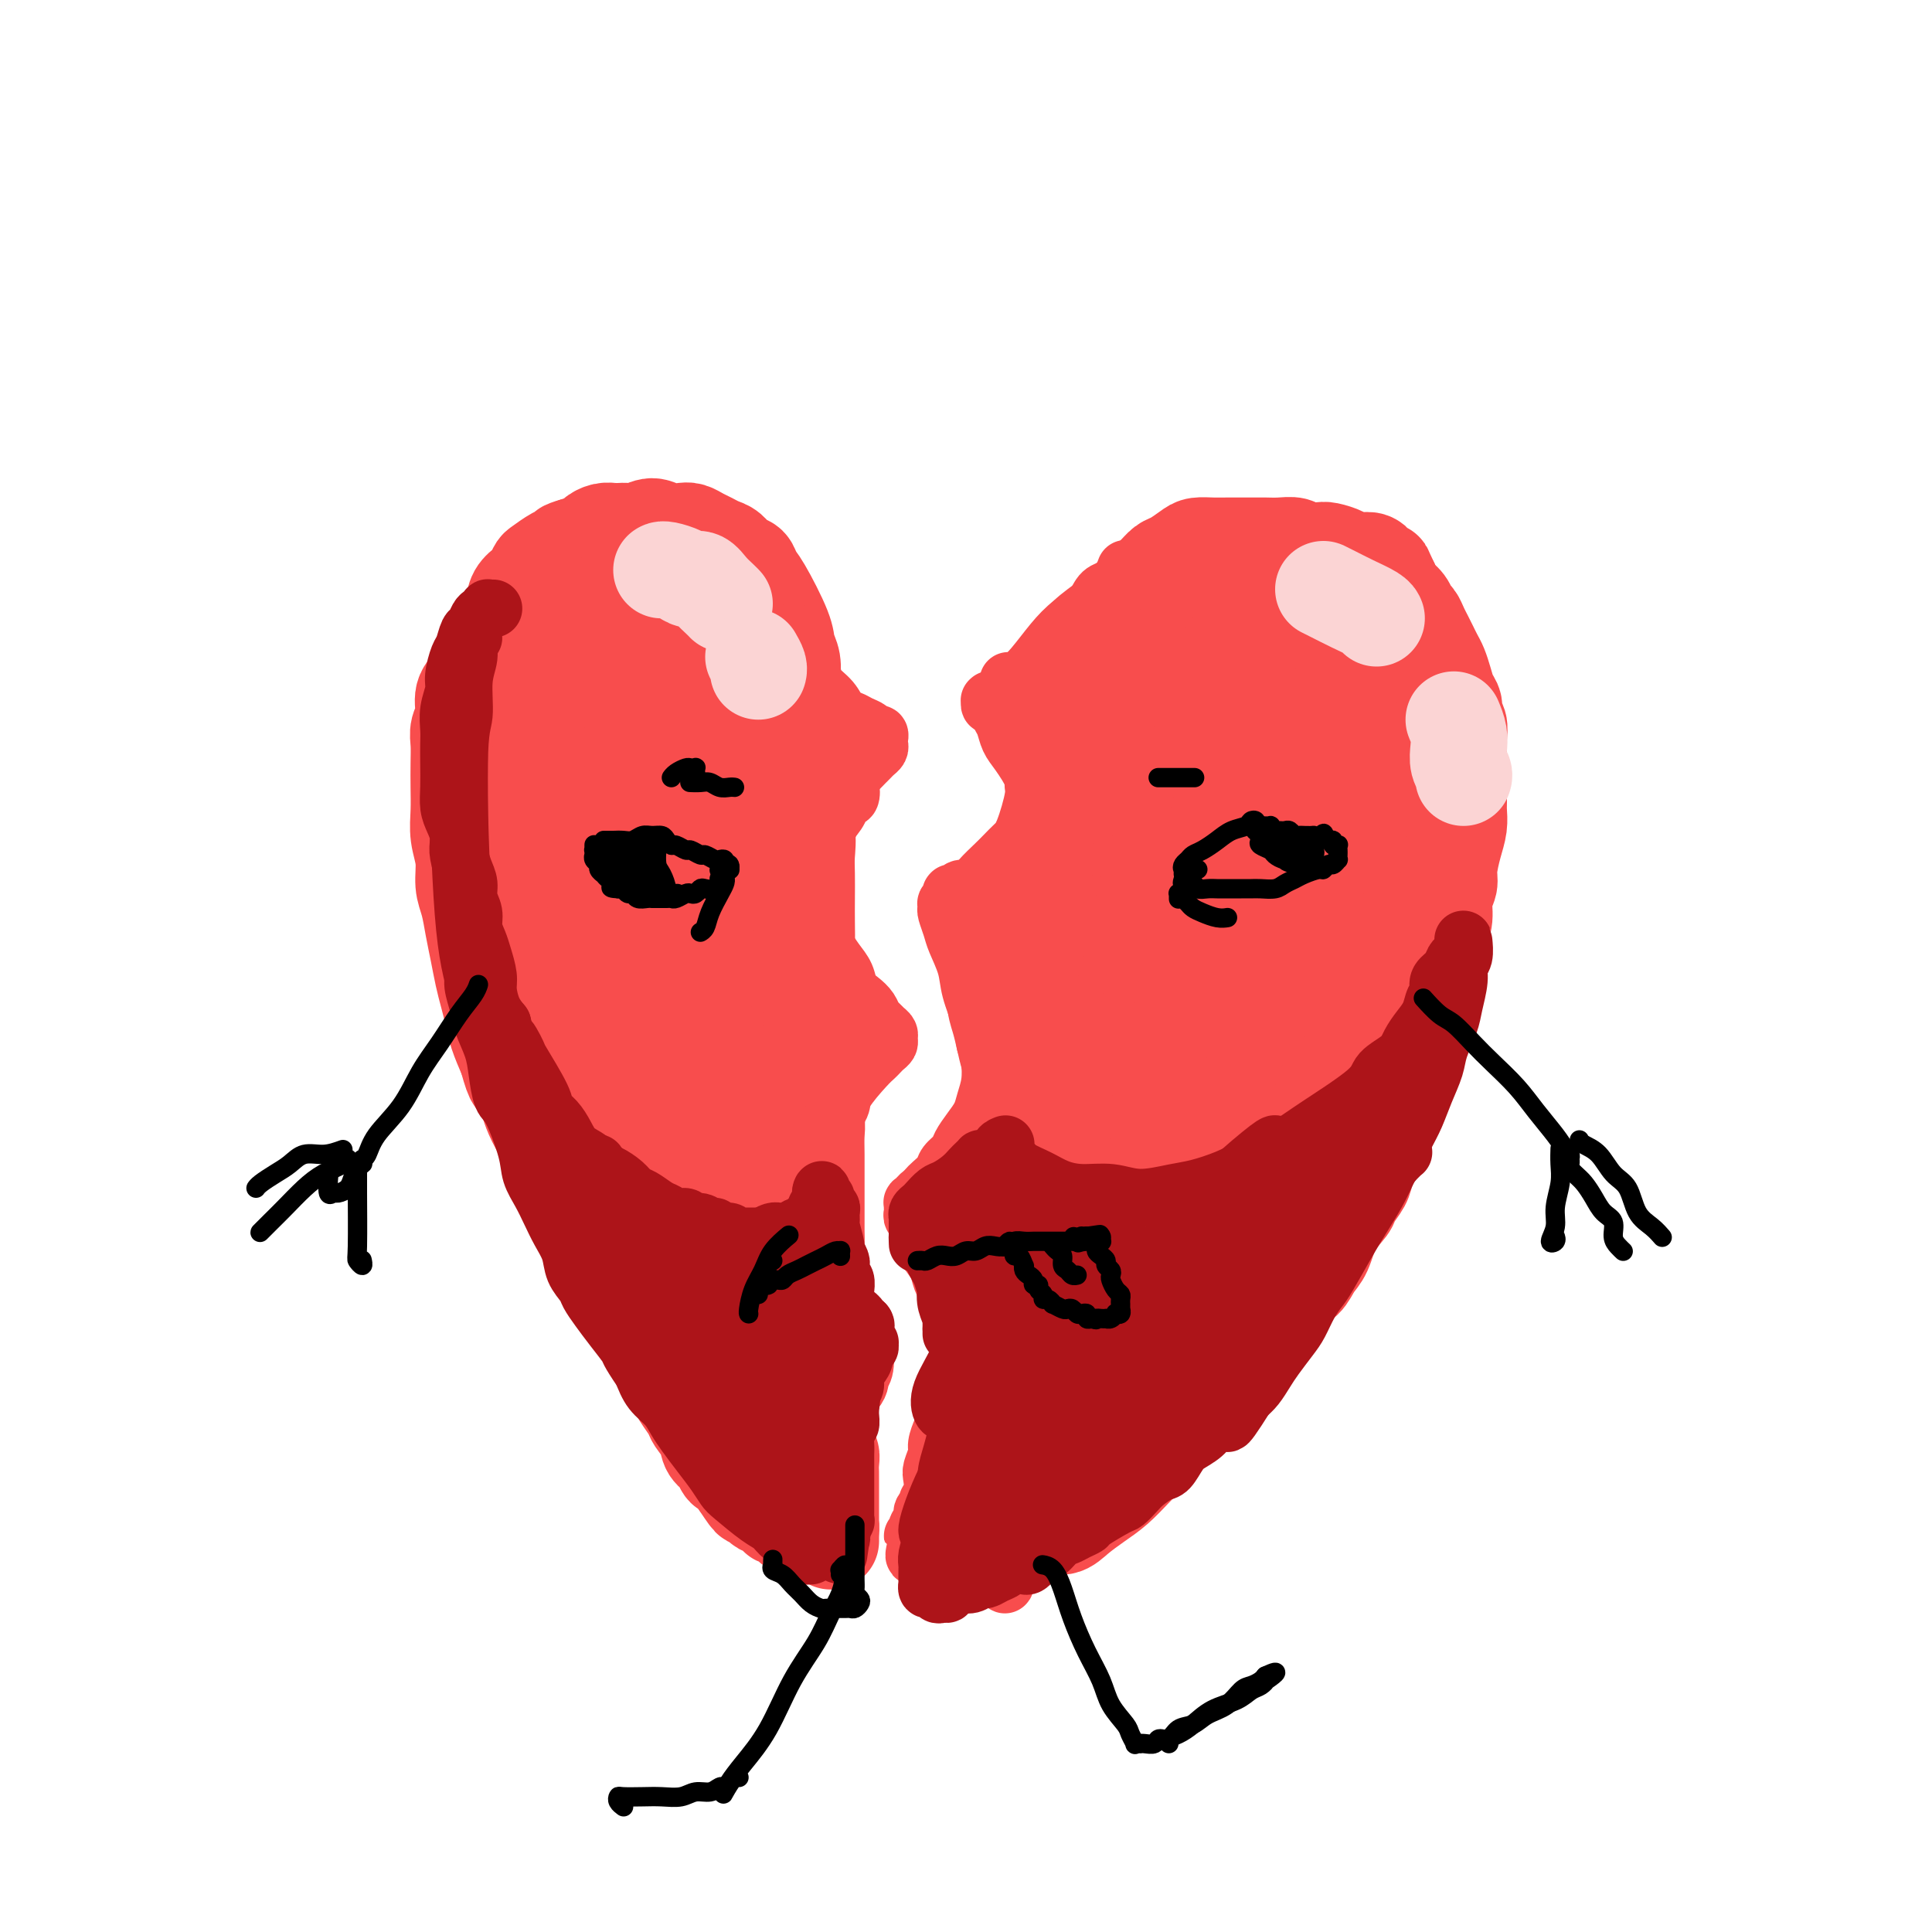 <svg viewBox='0 0 400 400' version='1.1' xmlns='http://www.w3.org/2000/svg' xmlns:xlink='http://www.w3.org/1999/xlink'><g fill='none' stroke='#F84D4D' stroke-width='20' stroke-linecap='round' stroke-linejoin='round'><path d='M221,195c0.113,-0.052 0.226,-0.105 0,0c-0.226,0.105 -0.791,0.367 -1,0c-0.209,-0.367 -0.061,-1.363 0,-2c0.061,-0.637 0.037,-0.916 0,-2c-0.037,-1.084 -0.086,-2.974 0,-5c0.086,-2.026 0.307,-4.187 1,-7c0.693,-2.813 1.856,-6.278 3,-11c1.144,-4.722 2.268,-10.701 4,-16c1.732,-5.299 4.072,-9.917 6,-14c1.928,-4.083 3.445,-7.630 5,-10c1.555,-2.370 3.150,-3.561 4,-4c0.850,-0.439 0.957,-0.125 1,0c0.043,0.125 0.021,0.063 0,0'/><path d='M229,158c-0.006,-0.147 -0.011,-0.295 0,-1c0.011,-0.705 0.039,-1.968 0,-3c-0.039,-1.032 -0.143,-1.835 0,-3c0.143,-1.165 0.535,-2.694 1,-4c0.465,-1.306 1.004,-2.388 2,-4c0.996,-1.612 2.450,-3.753 4,-6c1.550,-2.247 3.196,-4.599 5,-7c1.804,-2.401 3.765,-4.850 6,-7c2.235,-2.150 4.742,-4.002 7,-5c2.258,-0.998 4.265,-1.144 6,-1c1.735,0.144 3.198,0.577 4,1c0.802,0.423 0.943,0.835 1,1c0.057,0.165 0.028,0.082 0,0'/><path d='M252,123c0.194,-0.110 0.389,-0.219 1,-1c0.611,-0.781 1.639,-2.232 3,-3c1.361,-0.768 3.057,-0.852 5,-1c1.943,-0.148 4.135,-0.360 6,0c1.865,0.360 3.404,1.292 5,3c1.596,1.708 3.251,4.193 5,7c1.749,2.807 3.593,5.938 5,9c1.407,3.062 2.379,6.055 3,9c0.621,2.945 0.892,5.841 1,7c0.108,1.159 0.054,0.579 0,0'/><path d='M265,129c-0.975,-0.352 -1.951,-0.704 -3,-1c-1.049,-0.296 -2.172,-0.537 -3,-1c-0.828,-0.463 -1.361,-1.147 -2,-2c-0.639,-0.853 -1.384,-1.874 -2,-2c-0.616,-0.126 -1.104,0.643 -2,1c-0.896,0.357 -2.199,0.302 -3,1c-0.801,0.698 -1.100,2.149 -2,4c-0.900,1.851 -2.400,4.100 -3,5c-0.600,0.900 -0.300,0.450 0,0'/><path d='M239,144c-0.226,1.008 -0.453,2.015 -1,3c-0.547,0.985 -1.415,1.947 -2,3c-0.585,1.053 -0.888,2.196 -1,3c-0.112,0.804 -0.031,1.268 0,1c0.031,-0.268 0.014,-1.268 0,-2c-0.014,-0.732 -0.025,-1.196 0,-2c0.025,-0.804 0.084,-1.948 0,-3c-0.084,-1.052 -0.312,-2.014 0,-4c0.312,-1.986 1.163,-4.997 2,-7c0.837,-2.003 1.661,-2.998 2,-4c0.339,-1.002 0.193,-2.012 1,-3c0.807,-0.988 2.568,-1.953 4,-3c1.432,-1.047 2.537,-2.176 4,-3c1.463,-0.824 3.286,-1.345 5,-2c1.714,-0.655 3.320,-1.445 5,-2c1.680,-0.555 3.435,-0.875 5,-1c1.565,-0.125 2.940,-0.056 4,0c1.060,0.056 1.806,0.097 3,0c1.194,-0.097 2.837,-0.332 4,0c1.163,0.332 1.845,1.233 3,2c1.155,0.767 2.782,1.401 4,2c1.218,0.599 2.027,1.164 3,2c0.973,0.836 2.111,1.945 3,3c0.889,1.055 1.529,2.056 2,3c0.471,0.944 0.774,1.830 1,3c0.226,1.170 0.375,2.623 1,4c0.625,1.377 1.724,2.678 2,4c0.276,1.322 -0.272,2.664 0,4c0.272,1.336 1.363,2.668 2,4c0.637,1.332 0.818,2.666 1,4'/><path d='M296,153c1.021,4.512 0.074,4.292 0,5c-0.074,0.708 0.727,2.344 1,4c0.273,1.656 0.019,3.330 0,5c-0.019,1.670 0.199,3.334 0,5c-0.199,1.666 -0.813,3.332 -1,5c-0.187,1.668 0.053,3.338 0,5c-0.053,1.662 -0.398,3.317 -1,5c-0.602,1.683 -1.460,3.394 -2,5c-0.540,1.606 -0.763,3.106 -1,5c-0.237,1.894 -0.490,4.182 -1,6c-0.510,1.818 -1.279,3.166 -2,5c-0.721,1.834 -1.395,4.154 -2,6c-0.605,1.846 -1.140,3.218 -2,5c-0.860,1.782 -2.046,3.973 -3,6c-0.954,2.027 -1.677,3.891 -3,6c-1.323,2.109 -3.245,4.463 -5,7c-1.755,2.537 -3.343,5.258 -5,8c-1.657,2.742 -3.382,5.504 -5,8c-1.618,2.496 -3.130,4.726 -5,7c-1.870,2.274 -4.099,4.593 -6,7c-1.901,2.407 -3.474,4.902 -5,7c-1.526,2.098 -3.007,3.800 -4,5c-0.993,1.200 -1.500,1.898 -2,2c-0.500,0.102 -0.992,-0.390 -1,-1c-0.008,-0.610 0.469,-1.337 1,-2c0.531,-0.663 1.118,-1.263 2,-2c0.882,-0.737 2.061,-1.610 3,-3c0.939,-1.390 1.637,-3.297 3,-5c1.363,-1.703 3.389,-3.201 5,-5c1.611,-1.799 2.805,-3.900 4,-6'/><path d='M259,258c3.308,-5.122 3.078,-5.926 4,-8c0.922,-2.074 2.995,-5.418 5,-9c2.005,-3.582 3.940,-7.400 5,-11c1.060,-3.600 1.243,-6.980 2,-10c0.757,-3.020 2.087,-5.681 3,-9c0.913,-3.319 1.407,-7.297 2,-11c0.593,-3.703 1.284,-7.130 2,-11c0.716,-3.870 1.456,-8.184 2,-12c0.544,-3.816 0.892,-7.134 1,-10c0.108,-2.866 -0.024,-5.280 0,-7c0.024,-1.720 0.202,-2.745 0,-4c-0.202,-1.255 -0.786,-2.739 -1,-4c-0.214,-1.261 -0.059,-2.299 0,-3c0.059,-0.701 0.021,-1.064 0,-1c-0.021,0.064 -0.024,0.555 0,2c0.024,1.445 0.074,3.843 0,7c-0.074,3.157 -0.272,7.074 -1,12c-0.728,4.926 -1.988,10.862 -4,18c-2.012,7.138 -4.778,15.478 -7,22c-2.222,6.522 -3.900,11.224 -6,17c-2.100,5.776 -4.623,12.624 -7,18c-2.377,5.376 -4.610,9.279 -7,13c-2.390,3.721 -4.938,7.261 -7,10c-2.062,2.739 -3.638,4.676 -5,6c-1.362,1.324 -2.509,2.036 -3,2c-0.491,-0.036 -0.325,-0.820 0,-2c0.325,-1.180 0.811,-2.755 2,-5c1.189,-2.245 3.082,-5.158 5,-9c1.918,-3.842 3.863,-8.611 6,-14c2.137,-5.389 4.468,-11.397 7,-18c2.532,-6.603 5.266,-13.802 8,-21'/><path d='M265,206c5.704,-14.636 5.963,-16.726 7,-21c1.037,-4.274 2.850,-10.733 4,-16c1.150,-5.267 1.637,-9.343 2,-13c0.363,-3.657 0.602,-6.895 1,-10c0.398,-3.105 0.954,-6.077 1,-8c0.046,-1.923 -0.417,-2.798 -1,-3c-0.583,-0.202 -1.286,0.270 -2,2c-0.714,1.730 -1.441,4.717 -2,6c-0.559,1.283 -0.952,0.863 -3,10c-2.048,9.137 -5.753,27.831 -9,41c-3.247,13.169 -6.037,20.811 -9,29c-2.963,8.189 -6.098,16.924 -8,24c-1.902,7.076 -2.572,12.492 -3,16c-0.428,3.508 -0.614,5.107 -1,6c-0.386,0.893 -0.973,1.080 -1,0c-0.027,-1.080 0.505,-3.428 1,-7c0.495,-3.572 0.952,-8.368 2,-15c1.048,-6.632 2.687,-15.101 5,-25c2.313,-9.899 5.300,-21.227 8,-31c2.700,-9.773 5.115,-17.989 7,-25c1.885,-7.011 3.242,-12.816 4,-17c0.758,-4.184 0.918,-6.748 1,-9c0.082,-2.252 0.086,-4.193 0,-5c-0.086,-0.807 -0.263,-0.482 -1,0c-0.737,0.482 -2.034,1.120 -3,3c-0.966,1.880 -1.601,5.001 -3,10c-1.399,4.999 -3.560,11.876 -6,20c-2.440,8.124 -5.157,17.495 -8,28c-2.843,10.505 -5.812,22.144 -8,31c-2.188,8.856 -3.594,14.928 -5,21'/><path d='M235,248c-4.856,18.777 -1.995,10.721 -1,8c0.995,-2.721 0.125,-0.107 0,0c-0.125,0.107 0.495,-2.292 1,-6c0.505,-3.708 0.895,-8.725 2,-16c1.105,-7.275 2.925,-16.810 5,-27c2.075,-10.190 4.403,-21.036 7,-30c2.597,-8.964 5.461,-16.046 7,-22c1.539,-5.954 1.753,-10.781 2,-14c0.247,-3.219 0.526,-4.829 0,-6c-0.526,-1.171 -1.858,-1.901 -3,-1c-1.142,0.901 -2.093,3.433 -4,8c-1.907,4.567 -4.771,11.167 -7,17c-2.229,5.833 -3.824,10.897 -6,18c-2.176,7.103 -4.934,16.244 -7,25c-2.066,8.756 -3.440,17.126 -4,23c-0.560,5.874 -0.304,9.252 0,11c0.304,1.748 0.657,1.868 1,2c0.343,0.132 0.677,0.277 1,-1c0.323,-1.277 0.636,-3.977 1,-8c0.364,-4.023 0.778,-9.371 1,-15c0.222,-5.629 0.253,-11.540 1,-18c0.747,-6.460 2.209,-13.469 3,-19c0.791,-5.531 0.911,-9.585 1,-13c0.089,-3.415 0.146,-6.190 0,-8c-0.146,-1.810 -0.496,-2.654 -1,-3c-0.504,-0.346 -1.161,-0.195 -2,2c-0.839,2.195 -1.860,6.433 -3,11c-1.140,4.567 -2.398,9.461 -4,16c-1.602,6.539 -3.547,14.722 -5,23c-1.453,8.278 -2.415,16.651 -3,23c-0.585,6.349 -0.792,10.675 -1,15'/><path d='M217,243c-0.606,7.178 -0.120,6.124 0,6c0.120,-0.124 -0.124,0.681 0,1c0.124,0.319 0.617,0.153 1,-1c0.383,-1.153 0.656,-3.293 1,-6c0.344,-2.707 0.759,-5.983 1,-10c0.241,-4.017 0.306,-8.776 1,-13c0.694,-4.224 2.016,-7.914 3,-11c0.984,-3.086 1.630,-5.570 2,-8c0.370,-2.430 0.462,-4.807 1,-7c0.538,-2.193 1.521,-4.200 2,-6c0.479,-1.800 0.455,-3.391 1,-6c0.545,-2.609 1.659,-6.237 2,-9c0.341,-2.763 -0.090,-4.661 0,-6c0.090,-1.339 0.702,-2.119 1,-3c0.298,-0.881 0.283,-1.862 0,-3c-0.283,-1.138 -0.833,-2.432 -1,-3c-0.167,-0.568 0.051,-0.410 0,0c-0.051,0.410 -0.369,1.072 -1,2c-0.631,0.928 -1.573,2.123 -2,4c-0.427,1.877 -0.338,4.436 -1,7c-0.662,2.564 -2.075,5.134 -3,8c-0.925,2.866 -1.361,6.028 -2,9c-0.639,2.972 -1.481,5.753 -2,8c-0.519,2.247 -0.717,3.961 -1,6c-0.283,2.039 -0.653,4.402 -1,7c-0.347,2.598 -0.670,5.431 -1,8c-0.330,2.569 -0.666,4.874 -1,7c-0.334,2.126 -0.667,4.072 -1,6c-0.333,1.928 -0.667,3.836 -1,6c-0.333,2.164 -0.667,4.582 -1,7'/><path d='M214,243c-1.249,8.875 -0.872,7.562 -1,9c-0.128,1.438 -0.763,5.628 -1,9c-0.237,3.372 -0.078,5.928 0,8c0.078,2.072 0.073,3.660 0,5c-0.073,1.340 -0.216,2.432 0,3c0.216,0.568 0.790,0.611 1,0c0.210,-0.611 0.056,-1.875 0,-4c-0.056,-2.125 -0.015,-5.111 0,-7c0.015,-1.889 0.004,-2.683 0,-3c-0.004,-0.317 -0.002,-0.159 0,0'/><path d='M225,178c0.510,-1.022 1.019,-2.045 1,-3c-0.019,-0.955 -0.568,-1.843 -1,-2c-0.432,-0.157 -0.749,0.416 -1,1c-0.251,0.584 -0.437,1.180 -1,3c-0.563,1.820 -1.502,4.866 -2,8c-0.498,3.134 -0.556,6.357 -1,10c-0.444,3.643 -1.274,7.705 -2,12c-0.726,4.295 -1.346,8.822 -2,13c-0.654,4.178 -1.341,8.005 -2,12c-0.659,3.995 -1.290,8.156 -2,12c-0.710,3.844 -1.501,7.369 -2,11c-0.499,3.631 -0.708,7.368 -1,11c-0.292,3.632 -0.667,7.160 -1,10c-0.333,2.840 -0.624,4.992 -1,7c-0.376,2.008 -0.836,3.872 -1,6c-0.164,2.128 -0.030,4.519 0,7c0.030,2.481 -0.042,5.051 0,7c0.042,1.949 0.199,3.279 0,5c-0.199,1.721 -0.755,3.835 -1,5c-0.245,1.165 -0.179,1.382 0,2c0.179,0.618 0.470,1.637 1,2c0.530,0.363 1.300,0.069 2,0c0.700,-0.069 1.331,0.087 2,0c0.669,-0.087 1.375,-0.416 2,-1c0.625,-0.584 1.167,-1.421 2,-3c0.833,-1.579 1.955,-3.900 3,-6c1.045,-2.100 2.012,-3.980 3,-6c0.988,-2.020 1.997,-4.181 3,-6c1.003,-1.819 2.001,-3.298 3,-5c0.999,-1.702 2.000,-3.629 3,-6c1.000,-2.371 2.000,-5.185 3,-8'/><path d='M232,276c3.239,-7.203 2.336,-6.711 2,-8c-0.336,-1.289 -0.105,-4.360 0,-6c0.105,-1.640 0.083,-1.847 0,-2c-0.083,-0.153 -0.227,-0.250 -1,0c-0.773,0.250 -2.176,0.847 -3,2c-0.824,1.153 -1.068,2.864 -2,5c-0.932,2.136 -2.552,4.699 -4,8c-1.448,3.301 -2.724,7.339 -4,11c-1.276,3.661 -2.552,6.945 -3,9c-0.448,2.055 -0.069,2.880 0,4c0.069,1.120 -0.173,2.533 0,3c0.173,0.467 0.761,-0.013 1,0c0.239,0.013 0.130,0.519 1,-1c0.870,-1.519 2.718,-5.062 4,-8c1.282,-2.938 1.999,-5.270 3,-8c1.001,-2.730 2.287,-5.856 3,-8c0.713,-2.144 0.853,-3.304 1,-4c0.147,-0.696 0.300,-0.927 0,0c-0.300,0.927 -1.052,3.013 -2,5c-0.948,1.987 -2.093,3.876 -3,6c-0.907,2.124 -1.577,4.482 -3,7c-1.423,2.518 -3.597,5.196 -5,8c-1.403,2.804 -2.033,5.735 -3,8c-0.967,2.265 -2.270,3.863 -3,5c-0.730,1.137 -0.887,1.811 -1,2c-0.113,0.189 -0.182,-0.107 0,0c0.182,0.107 0.616,0.616 1,1c0.384,0.384 0.719,0.642 1,1c0.281,0.358 0.509,0.817 1,1c0.491,0.183 1.246,0.092 2,0'/><path d='M215,317c0.925,0.525 1.237,-0.662 2,-1c0.763,-0.338 1.978,0.175 3,0c1.022,-0.175 1.852,-1.037 3,-2c1.148,-0.963 2.613,-2.027 4,-3c1.387,-0.973 2.695,-1.856 4,-3c1.305,-1.144 2.607,-2.549 4,-4c1.393,-1.451 2.879,-2.948 4,-4c1.121,-1.052 1.879,-1.658 3,-3c1.121,-1.342 2.607,-3.418 4,-5c1.393,-1.582 2.694,-2.670 4,-4c1.306,-1.330 2.618,-2.902 4,-4c1.382,-1.098 2.835,-1.721 4,-3c1.165,-1.279 2.041,-3.214 3,-5c0.959,-1.786 2.000,-3.424 3,-5c1.000,-1.576 1.957,-3.089 3,-4c1.043,-0.911 2.171,-1.221 3,-2c0.829,-0.779 1.359,-2.028 2,-3c0.641,-0.972 1.394,-1.667 2,-3c0.606,-1.333 1.065,-3.303 2,-5c0.935,-1.697 2.348,-3.122 3,-4c0.652,-0.878 0.545,-1.211 1,-2c0.455,-0.789 1.474,-2.035 2,-3c0.526,-0.965 0.561,-1.651 1,-3c0.439,-1.349 1.284,-3.362 2,-5c0.716,-1.638 1.305,-2.901 2,-4c0.695,-1.099 1.496,-2.033 2,-3c0.504,-0.967 0.713,-1.966 1,-3c0.287,-1.034 0.654,-2.102 1,-3c0.346,-0.898 0.670,-1.626 1,-3c0.330,-1.374 0.666,-3.392 1,-5c0.334,-1.608 0.667,-2.804 1,-4'/><path d='M294,212c2.075,-5.633 1.263,-3.216 1,-3c-0.263,0.216 0.025,-1.768 0,-3c-0.025,-1.232 -0.362,-1.712 0,-3c0.362,-1.288 1.421,-3.384 2,-5c0.579,-1.616 0.676,-2.752 1,-4c0.324,-1.248 0.874,-2.609 1,-4c0.126,-1.391 -0.173,-2.812 0,-4c0.173,-1.188 0.817,-2.143 1,-3c0.183,-0.857 -0.095,-1.617 0,-3c0.095,-1.383 0.561,-3.388 1,-5c0.439,-1.612 0.850,-2.831 1,-4c0.150,-1.169 0.040,-2.287 0,-3c-0.040,-0.713 -0.010,-1.020 0,-2c0.010,-0.980 -0.001,-2.633 0,-4c0.001,-1.367 0.015,-2.449 0,-4c-0.015,-1.551 -0.060,-3.569 0,-5c0.060,-1.431 0.223,-2.273 0,-3c-0.223,-0.727 -0.833,-1.339 -1,-2c-0.167,-0.661 0.110,-1.370 0,-2c-0.110,-0.630 -0.607,-1.180 -1,-2c-0.393,-0.820 -0.683,-1.910 -1,-3c-0.317,-1.090 -0.662,-2.178 -1,-3c-0.338,-0.822 -0.668,-1.376 -1,-2c-0.332,-0.624 -0.667,-1.318 -1,-2c-0.333,-0.682 -0.666,-1.351 -1,-2c-0.334,-0.649 -0.671,-1.276 -1,-2c-0.329,-0.724 -0.652,-1.545 -1,-2c-0.348,-0.455 -0.722,-0.545 -1,-1c-0.278,-0.455 -0.459,-1.276 -1,-2c-0.541,-0.724 -1.440,-1.350 -2,-2c-0.560,-0.650 -0.780,-1.325 -1,-2'/><path d='M288,121c-2.292,-4.835 -1.022,-2.423 -1,-2c0.022,0.423 -1.206,-1.144 -2,-2c-0.794,-0.856 -1.156,-1.000 -2,-1c-0.844,0.000 -2.169,0.145 -3,0c-0.831,-0.145 -1.166,-0.578 -2,-1c-0.834,-0.422 -2.165,-0.831 -3,-1c-0.835,-0.169 -1.172,-0.098 -2,0c-0.828,0.098 -2.146,0.222 -3,0c-0.854,-0.222 -1.243,-0.792 -2,-1c-0.757,-0.208 -1.882,-0.056 -3,0c-1.118,0.056 -2.227,0.015 -3,0c-0.773,-0.015 -1.208,-0.005 -2,0c-0.792,0.005 -1.940,0.003 -3,0c-1.060,-0.003 -2.031,-0.008 -3,0c-0.969,0.008 -1.936,0.029 -3,0c-1.064,-0.029 -2.224,-0.107 -3,0c-0.776,0.107 -1.167,0.399 -2,1c-0.833,0.601 -2.106,1.512 -3,2c-0.894,0.488 -1.408,0.554 -2,1c-0.592,0.446 -1.262,1.274 -2,2c-0.738,0.726 -1.545,1.352 -2,2c-0.455,0.648 -0.560,1.318 -1,2c-0.440,0.682 -1.217,1.375 -2,2c-0.783,0.625 -1.571,1.181 -2,2c-0.429,0.819 -0.497,1.900 -1,3c-0.503,1.100 -1.440,2.218 -2,3c-0.560,0.782 -0.741,1.226 -1,2c-0.259,0.774 -0.595,1.878 -1,3c-0.405,1.122 -0.878,2.264 -1,3c-0.122,0.736 0.108,1.068 0,2c-0.108,0.932 -0.554,2.466 -1,4'/><path d='M225,147c-1.246,3.566 -0.860,2.481 -1,3c-0.140,0.519 -0.806,2.642 -1,4c-0.194,1.358 0.085,1.953 0,3c-0.085,1.047 -0.533,2.548 -1,4c-0.467,1.452 -0.951,2.856 -1,4c-0.049,1.144 0.338,2.027 0,4c-0.338,1.973 -1.400,5.037 -2,7c-0.600,1.963 -0.738,2.825 -1,4c-0.262,1.175 -0.648,2.662 -1,4c-0.352,1.338 -0.672,2.528 -1,4c-0.328,1.472 -0.666,3.226 -1,5c-0.334,1.774 -0.664,3.569 -1,5c-0.336,1.431 -0.678,2.497 -1,4c-0.322,1.503 -0.625,3.444 -1,5c-0.375,1.556 -0.821,2.726 -1,4c-0.179,1.274 -0.090,2.651 0,4c0.090,1.349 0.183,2.671 0,4c-0.183,1.329 -0.642,2.664 -1,4c-0.358,1.336 -0.617,2.673 -1,4c-0.383,1.327 -0.891,2.646 -1,4c-0.109,1.354 0.182,2.744 0,4c-0.182,1.256 -0.838,2.378 -1,4c-0.162,1.622 0.171,3.744 0,6c-0.171,2.256 -0.844,4.644 -1,7c-0.156,2.356 0.207,4.678 0,7c-0.207,2.322 -0.984,4.644 -1,7c-0.016,2.356 0.728,4.745 1,7c0.272,2.255 0.073,4.376 0,7c-0.073,2.624 -0.021,5.750 0,8c0.021,2.250 0.010,3.625 0,5'/><path d='M206,293c-0.305,10.310 -0.068,5.087 0,4c0.068,-1.087 -0.034,1.964 0,4c0.034,2.036 0.205,3.057 0,4c-0.205,0.943 -0.787,1.808 -1,3c-0.213,1.192 -0.057,2.712 0,4c0.057,1.288 0.015,2.344 0,3c-0.015,0.656 -0.004,0.912 0,1c0.004,0.088 0.001,0.010 0,0c-0.001,-0.010 -0.000,0.050 0,0c0.000,-0.050 0.000,-0.210 0,0c-0.000,0.210 -0.000,0.791 0,1c0.000,0.209 0.001,0.048 0,0c-0.001,-0.048 -0.003,0.017 0,0c0.003,-0.017 0.011,-0.118 0,0c-0.011,0.118 -0.042,0.454 0,0c0.042,-0.454 0.155,-1.699 0,-3c-0.155,-1.301 -0.580,-2.658 -1,-5c-0.420,-2.342 -0.834,-5.669 -1,-7c-0.166,-1.331 -0.083,-0.665 0,0'/><path d='M163,144c-0.008,-0.082 -0.016,-0.164 0,0c0.016,0.164 0.057,0.574 0,1c-0.057,0.426 -0.212,0.866 0,1c0.212,0.134 0.790,-0.040 1,0c0.210,0.040 0.053,0.292 0,0c-0.053,-0.292 -0.000,-1.130 0,-2c0.000,-0.870 -0.052,-1.774 0,-3c0.052,-1.226 0.207,-2.775 0,-4c-0.207,-1.225 -0.776,-2.125 -1,-3c-0.224,-0.875 -0.105,-1.725 -1,-4c-0.895,-2.275 -2.806,-5.975 -4,-8c-1.194,-2.025 -1.671,-2.374 -2,-3c-0.329,-0.626 -0.511,-1.530 -1,-2c-0.489,-0.470 -1.286,-0.507 -2,-1c-0.714,-0.493 -1.346,-1.442 -2,-2c-0.654,-0.558 -1.329,-0.724 -2,-1c-0.671,-0.276 -1.338,-0.661 -2,-1c-0.662,-0.339 -1.321,-0.631 -2,-1c-0.679,-0.369 -1.379,-0.813 -2,-1c-0.621,-0.187 -1.163,-0.117 -2,0c-0.837,0.117 -1.968,0.280 -3,0c-1.032,-0.280 -1.963,-1.003 -3,-1c-1.037,0.003 -2.178,0.732 -3,1c-0.822,0.268 -1.324,0.075 -2,0c-0.676,-0.075 -1.528,-0.031 -2,0c-0.472,0.031 -0.566,0.050 -1,0c-0.434,-0.050 -1.209,-0.168 -2,0c-0.791,0.168 -1.598,0.622 -2,1c-0.402,0.378 -0.401,0.679 -1,1c-0.599,0.321 -1.800,0.660 -3,1'/><path d='M119,113c-2.852,0.815 -1.983,0.852 -2,1c-0.017,0.148 -0.921,0.406 -2,1c-1.079,0.594 -2.335,1.523 -3,2c-0.665,0.477 -0.741,0.501 -1,1c-0.259,0.499 -0.702,1.474 -1,2c-0.298,0.526 -0.450,0.605 -1,1c-0.550,0.395 -1.499,1.106 -2,2c-0.501,0.894 -0.554,1.972 -1,3c-0.446,1.028 -1.284,2.008 -2,3c-0.716,0.992 -1.310,1.997 -2,3c-0.690,1.003 -1.476,2.005 -2,3c-0.524,0.995 -0.785,1.985 -1,3c-0.215,1.015 -0.383,2.056 -1,3c-0.617,0.944 -1.682,1.791 -2,3c-0.318,1.209 0.111,2.780 0,4c-0.111,1.220 -0.761,2.089 -1,3c-0.239,0.911 -0.065,1.863 0,3c0.065,1.137 0.021,2.459 0,4c-0.021,1.541 -0.021,3.301 0,5c0.021,1.699 0.061,3.338 0,5c-0.061,1.662 -0.224,3.346 0,5c0.224,1.654 0.833,3.277 1,5c0.167,1.723 -0.110,3.545 0,5c0.110,1.455 0.607,2.541 1,4c0.393,1.459 0.683,3.289 1,5c0.317,1.711 0.662,3.303 1,5c0.338,1.697 0.671,3.499 1,5c0.329,1.501 0.655,2.701 1,4c0.345,1.299 0.708,2.696 1,4c0.292,1.304 0.512,2.515 1,4c0.488,1.485 1.244,3.242 2,5'/><path d='M105,219c1.734,6.266 1.568,3.932 2,4c0.432,0.068 1.463,2.539 2,4c0.537,1.461 0.580,1.913 1,3c0.420,1.087 1.216,2.809 2,4c0.784,1.191 1.557,1.851 2,3c0.443,1.149 0.557,2.786 1,4c0.443,1.214 1.217,2.005 2,3c0.783,0.995 1.576,2.195 2,3c0.424,0.805 0.480,1.216 1,2c0.520,0.784 1.505,1.942 2,3c0.495,1.058 0.499,2.014 1,3c0.501,0.986 1.500,2.000 2,3c0.500,1.000 0.500,1.986 1,3c0.500,1.014 1.499,2.056 2,3c0.501,0.944 0.504,1.790 1,3c0.496,1.210 1.485,2.784 2,4c0.515,1.216 0.558,2.073 1,3c0.442,0.927 1.285,1.925 2,3c0.715,1.075 1.304,2.226 2,3c0.696,0.774 1.500,1.170 2,2c0.500,0.830 0.696,2.094 1,3c0.304,0.906 0.715,1.453 1,2c0.285,0.547 0.442,1.095 1,2c0.558,0.905 1.515,2.167 2,3c0.485,0.833 0.496,1.235 1,2c0.504,0.765 1.501,1.892 2,3c0.499,1.108 0.501,2.197 1,3c0.499,0.803 1.495,1.318 2,2c0.505,0.682 0.521,1.530 1,2c0.479,0.470 1.423,0.563 2,1c0.577,0.437 0.789,1.219 1,2'/><path d='M153,307c3.589,5.450 2.062,2.574 2,2c-0.062,-0.574 1.342,1.153 2,2c0.658,0.847 0.572,0.815 1,1c0.428,0.185 1.372,0.588 2,1c0.628,0.412 0.942,0.832 1,1c0.058,0.168 -0.138,0.084 0,0c0.138,-0.084 0.611,-0.166 1,0c0.389,0.166 0.695,0.581 1,1c0.305,0.419 0.607,0.840 1,1c0.393,0.160 0.875,0.057 1,0c0.125,-0.057 -0.106,-0.069 0,0c0.106,0.069 0.549,0.219 1,0c0.451,-0.219 0.909,-0.808 1,-1c0.091,-0.192 -0.185,0.013 0,0c0.185,-0.013 0.830,-0.245 1,-1c0.170,-0.755 -0.137,-2.035 0,-3c0.137,-0.965 0.717,-1.617 1,-3c0.283,-1.383 0.268,-3.499 0,-5c-0.268,-1.501 -0.789,-2.388 -1,-4c-0.211,-1.612 -0.112,-3.949 0,-6c0.112,-2.051 0.236,-3.817 0,-6c-0.236,-2.183 -0.832,-4.784 -1,-7c-0.168,-2.216 0.094,-4.049 0,-6c-0.094,-1.951 -0.543,-4.022 -1,-6c-0.457,-1.978 -0.921,-3.863 -1,-6c-0.079,-2.137 0.228,-4.528 0,-7c-0.228,-2.472 -0.989,-5.027 -1,-7c-0.011,-1.973 0.729,-3.364 1,-5c0.271,-1.636 0.073,-3.517 0,-5c-0.073,-1.483 -0.021,-2.566 0,-4c0.021,-1.434 0.010,-3.217 0,-5'/><path d='M165,229c-0.630,-14.151 -0.704,-7.029 -1,-6c-0.296,1.029 -0.814,-4.037 -1,-7c-0.186,-2.963 -0.039,-3.825 0,-5c0.039,-1.175 -0.028,-2.662 0,-4c0.028,-1.338 0.152,-2.525 0,-4c-0.152,-1.475 -0.581,-3.236 -1,-5c-0.419,-1.764 -0.829,-3.530 -1,-5c-0.171,-1.470 -0.102,-2.644 0,-4c0.102,-1.356 0.238,-2.894 0,-4c-0.238,-1.106 -0.848,-1.780 -1,-3c-0.152,-1.220 0.155,-2.988 0,-5c-0.155,-2.012 -0.774,-4.270 -1,-6c-0.226,-1.730 -0.061,-2.931 0,-4c0.061,-1.069 0.017,-2.005 0,-3c-0.017,-0.995 -0.007,-2.048 0,-3c0.007,-0.952 0.012,-1.803 0,-3c-0.012,-1.197 -0.041,-2.740 0,-4c0.041,-1.260 0.150,-2.237 0,-3c-0.150,-0.763 -0.561,-1.310 -1,-2c-0.439,-0.690 -0.905,-1.522 -1,-2c-0.095,-0.478 0.182,-0.603 0,-1c-0.182,-0.397 -0.822,-1.065 -1,-2c-0.178,-0.935 0.107,-2.137 0,-3c-0.107,-0.863 -0.605,-1.389 -1,-2c-0.395,-0.611 -0.686,-1.308 -1,-2c-0.314,-0.692 -0.650,-1.379 -1,-2c-0.350,-0.621 -0.712,-1.175 -1,-2c-0.288,-0.825 -0.500,-1.922 -1,-3c-0.500,-1.078 -1.289,-2.136 -2,-3c-0.711,-0.864 -1.346,-1.532 -2,-2c-0.654,-0.468 -1.327,-0.734 -2,-1'/><path d='M145,124c-1.303,-1.353 -1.559,-1.736 -2,-2c-0.441,-0.264 -1.066,-0.408 -2,-1c-0.934,-0.592 -2.175,-1.631 -3,-2c-0.825,-0.369 -1.233,-0.068 -2,0c-0.767,0.068 -1.893,-0.095 -3,0c-1.107,0.095 -2.193,0.450 -3,1c-0.807,0.550 -1.333,1.294 -2,2c-0.667,0.706 -1.473,1.374 -3,3c-1.527,1.626 -3.775,4.211 -5,6c-1.225,1.789 -1.427,2.783 -2,4c-0.573,1.217 -1.516,2.658 -2,4c-0.484,1.342 -0.508,2.585 -1,4c-0.492,1.415 -1.450,3.001 -2,5c-0.550,1.999 -0.690,4.413 -1,7c-0.310,2.587 -0.788,5.349 -1,8c-0.212,2.651 -0.157,5.191 0,8c0.157,2.809 0.418,5.889 1,9c0.582,3.111 1.487,6.255 2,10c0.513,3.745 0.636,8.093 1,12c0.364,3.907 0.969,7.375 2,11c1.031,3.625 2.488,7.407 4,11c1.512,3.593 3.078,6.997 4,10c0.922,3.003 1.199,5.604 2,9c0.801,3.396 2.125,7.586 3,11c0.875,3.414 1.302,6.051 2,9c0.698,2.949 1.668,6.210 3,9c1.332,2.790 3.027,5.109 4,7c0.973,1.891 1.223,3.355 2,5c0.777,1.645 2.079,3.470 3,5c0.921,1.530 1.460,2.765 2,4'/><path d='M146,293c2.328,3.636 2.647,2.224 3,2c0.353,-0.224 0.739,0.738 1,1c0.261,0.262 0.396,-0.175 1,-1c0.604,-0.825 1.676,-2.038 2,-3c0.324,-0.962 -0.099,-1.674 0,-3c0.099,-1.326 0.720,-3.266 1,-6c0.280,-2.734 0.218,-6.262 0,-10c-0.218,-3.738 -0.594,-7.685 -1,-12c-0.406,-4.315 -0.843,-8.998 -1,-14c-0.157,-5.002 -0.035,-10.321 0,-15c0.035,-4.679 -0.016,-8.717 0,-13c0.016,-4.283 0.100,-8.812 0,-14c-0.100,-5.188 -0.383,-11.034 -1,-17c-0.617,-5.966 -1.569,-12.051 -2,-18c-0.431,-5.949 -0.341,-11.763 -1,-16c-0.659,-4.237 -2.066,-6.896 -3,-9c-0.934,-2.104 -1.394,-3.654 -2,-5c-0.606,-1.346 -1.358,-2.489 -2,-4c-0.642,-1.511 -1.174,-3.390 -2,-5c-0.826,-1.610 -1.946,-2.951 -3,-4c-1.054,-1.049 -2.040,-1.806 -3,-2c-0.960,-0.194 -1.893,0.177 -3,1c-1.107,0.823 -2.388,2.099 -3,4c-0.612,1.901 -0.554,4.426 -1,7c-0.446,2.574 -1.394,5.197 -2,9c-0.606,3.803 -0.870,8.787 -1,14c-0.130,5.213 -0.128,10.655 0,17c0.128,6.345 0.381,13.593 1,21c0.619,7.407 1.606,14.973 3,22c1.394,7.027 3.197,13.513 5,20'/><path d='M132,240c2.003,9.867 3.010,13.534 4,17c0.990,3.466 1.964,6.731 3,9c1.036,2.269 2.134,3.543 3,4c0.866,0.457 1.499,0.097 2,-1c0.501,-1.097 0.871,-2.930 1,-6c0.129,-3.070 0.016,-7.378 0,-12c-0.016,-4.622 0.064,-9.560 0,-15c-0.064,-5.440 -0.271,-11.383 0,-18c0.271,-6.617 1.021,-13.908 1,-21c-0.021,-7.092 -0.814,-13.985 -1,-21c-0.186,-7.015 0.235,-14.150 0,-20c-0.235,-5.850 -1.127,-10.413 -2,-14c-0.873,-3.587 -1.726,-6.197 -3,-8c-1.274,-1.803 -2.967,-2.800 -4,-3c-1.033,-0.200 -1.405,0.396 -2,2c-0.595,1.604 -1.412,4.216 -2,7c-0.588,2.784 -0.948,5.741 -1,10c-0.052,4.259 0.203,9.819 0,16c-0.203,6.181 -0.865,12.982 -1,20c-0.135,7.018 0.257,14.252 1,22c0.743,7.748 1.838,16.010 3,23c1.162,6.990 2.392,12.708 4,17c1.608,4.292 3.595,7.159 5,9c1.405,1.841 2.227,2.656 3,3c0.773,0.344 1.498,0.215 2,0c0.502,-0.215 0.781,-0.517 1,-2c0.219,-1.483 0.379,-4.146 0,-7c-0.379,-2.854 -1.298,-5.899 -2,-10c-0.702,-4.101 -1.189,-9.258 -2,-15c-0.811,-5.742 -1.946,-12.069 -3,-17c-1.054,-4.931 -2.027,-8.465 -3,-12'/><path d='M139,197c-2.133,-10.271 -2.466,-8.948 -3,-10c-0.534,-1.052 -1.269,-4.479 -2,-10c-0.731,-5.521 -1.458,-13.135 -2,-18c-0.542,-4.865 -0.900,-6.979 -1,-9c-0.100,-2.021 0.057,-3.948 0,-6c-0.057,-2.052 -0.327,-4.227 0,-6c0.327,-1.773 1.250,-3.143 2,-5c0.750,-1.857 1.328,-4.199 2,-6c0.672,-1.801 1.440,-3.060 2,-4c0.560,-0.940 0.912,-1.562 1,-2c0.088,-0.438 -0.090,-0.693 0,-1c0.090,-0.307 0.447,-0.668 1,-1c0.553,-0.332 1.303,-0.637 2,-1c0.697,-0.363 1.343,-0.784 2,-1c0.657,-0.216 1.327,-0.228 2,0c0.673,0.228 1.349,0.694 2,1c0.651,0.306 1.278,0.452 2,1c0.722,0.548 1.539,1.499 2,2c0.461,0.501 0.565,0.552 1,1c0.435,0.448 1.202,1.291 2,2c0.798,0.709 1.628,1.283 2,2c0.372,0.717 0.285,1.577 1,3c0.715,1.423 2.233,3.408 3,5c0.767,1.592 0.783,2.792 1,4c0.217,1.208 0.636,2.426 1,4c0.364,1.574 0.675,3.504 1,5c0.325,1.496 0.664,2.557 1,4c0.336,1.443 0.667,3.270 1,5c0.333,1.730 0.666,3.365 1,5'/><path d='M166,161c1.486,6.539 0.202,5.385 0,6c-0.202,0.615 0.678,2.999 1,5c0.322,2.001 0.087,3.620 0,5c-0.087,1.380 -0.024,2.522 0,4c0.024,1.478 0.010,3.293 0,5c-0.010,1.707 -0.017,3.306 0,5c0.017,1.694 0.057,3.483 0,5c-0.057,1.517 -0.212,2.761 0,4c0.212,1.239 0.789,2.473 1,4c0.211,1.527 0.056,3.346 0,5c-0.056,1.654 -0.011,3.142 0,5c0.011,1.858 -0.011,4.086 0,6c0.011,1.914 0.056,3.515 0,5c-0.056,1.485 -0.211,2.855 0,4c0.211,1.145 0.789,2.066 1,3c0.211,0.934 0.057,1.881 0,3c-0.057,1.119 -0.015,2.410 0,4c0.015,1.590 0.004,3.477 0,5c-0.004,1.523 -0.002,2.680 0,4c0.002,1.320 0.004,2.803 0,4c-0.004,1.197 -0.015,2.109 0,3c0.015,0.891 0.057,1.759 0,3c-0.057,1.241 -0.212,2.853 0,4c0.212,1.147 0.793,1.829 1,3c0.207,1.171 0.041,2.830 0,4c-0.041,1.170 0.041,1.850 0,3c-0.041,1.150 -0.207,2.769 0,4c0.207,1.231 0.788,2.072 1,3c0.212,0.928 0.057,1.942 0,3c-0.057,1.058 -0.016,2.159 0,3c0.016,0.841 0.008,1.420 0,2'/><path d='M171,287c0.773,20.298 0.206,8.045 0,4c-0.206,-4.045 -0.051,0.120 0,2c0.051,1.880 -0.000,1.476 0,2c0.000,0.524 0.053,1.976 0,3c-0.053,1.024 -0.210,1.622 0,2c0.210,0.378 0.788,0.538 1,1c0.212,0.462 0.057,1.226 0,2c-0.057,0.774 -0.015,1.559 0,2c0.015,0.441 0.004,0.538 0,1c-0.004,0.462 -0.001,1.289 0,2c0.001,0.711 0.000,1.308 0,2c-0.000,0.692 -0.000,1.481 0,2c0.000,0.519 0.000,0.770 0,1c-0.000,0.230 -0.000,0.440 0,1c0.000,0.560 0.000,1.469 0,2c-0.000,0.531 0.000,0.682 0,1c-0.000,0.318 -0.000,0.803 0,1c0.000,0.197 0.000,0.106 0,0c-0.000,-0.106 -0.000,-0.226 0,0c0.000,0.226 0.001,0.798 0,1c-0.001,0.202 -0.003,0.035 0,0c0.003,-0.035 0.011,0.062 0,0c-0.011,-0.062 -0.041,-0.281 0,-1c0.041,-0.719 0.151,-1.937 0,-3c-0.151,-1.063 -0.565,-1.973 -1,-3c-0.435,-1.027 -0.893,-2.173 -1,-3c-0.107,-0.827 0.136,-1.335 0,-2c-0.136,-0.665 -0.652,-1.487 -1,-3c-0.348,-1.513 -0.528,-3.718 -1,-6c-0.472,-2.282 -1.236,-4.641 -2,-7'/><path d='M166,291c-1.150,-5.670 -1.026,-5.845 -1,-7c0.026,-1.155 -0.044,-3.289 0,-5c0.044,-1.711 0.204,-2.999 0,-4c-0.204,-1.001 -0.773,-1.715 -1,-2c-0.227,-0.285 -0.114,-0.143 0,0'/><path d='M158,286c-0.405,0.280 -0.810,0.559 -1,1c-0.190,0.441 -0.167,1.042 0,2c0.167,0.958 0.476,2.272 1,4c0.524,1.728 1.261,3.871 2,6c0.739,2.129 1.480,4.245 2,6c0.520,1.755 0.820,3.151 2,5c1.180,1.849 3.241,4.152 4,5c0.759,0.848 0.217,0.242 0,0c-0.217,-0.242 -0.108,-0.121 0,0'/></g>
<g fill='none' stroke='#F84D4D' stroke-width='12' stroke-linecap='round' stroke-linejoin='round'><path d='M233,118c0.068,-0.184 0.137,-0.368 0,0c-0.137,0.368 -0.478,1.290 -1,2c-0.522,0.710 -1.224,1.210 -2,2c-0.776,0.790 -1.627,1.872 -3,3c-1.373,1.128 -3.268,2.302 -5,4c-1.732,1.698 -3.299,3.919 -5,6c-1.701,2.081 -3.535,4.022 -5,5c-1.465,0.978 -2.561,0.994 -3,1c-0.439,0.006 -0.219,0.003 0,0'/><path d='M231,123c0.004,-0.422 0.009,-0.844 0,-1c-0.009,-0.156 -0.031,-0.047 0,0c0.031,0.047 0.116,0.031 0,0c-0.116,-0.031 -0.431,-0.078 -1,0c-0.569,0.078 -1.390,0.281 -2,1c-0.610,0.719 -1.009,1.953 -2,3c-0.991,1.047 -2.573,1.905 -4,3c-1.427,1.095 -2.698,2.427 -4,4c-1.302,1.573 -2.635,3.388 -4,5c-1.365,1.612 -2.762,3.020 -4,4c-1.238,0.980 -2.318,1.531 -3,2c-0.682,0.469 -0.967,0.857 -1,1c-0.033,0.143 0.187,0.043 0,0c-0.187,-0.043 -0.779,-0.027 -1,0c-0.221,0.027 -0.070,0.066 0,0c0.070,-0.066 0.060,-0.237 0,0c-0.060,0.237 -0.171,0.882 0,1c0.171,0.118 0.625,-0.290 1,0c0.375,0.290 0.671,1.280 1,2c0.329,0.720 0.692,1.171 1,2c0.308,0.829 0.562,2.038 1,3c0.438,0.962 1.059,1.679 2,3c0.941,1.321 2.203,3.246 3,5c0.797,1.754 1.129,3.336 2,5c0.871,1.664 2.282,3.409 3,5c0.718,1.591 0.742,3.029 1,4c0.258,0.971 0.749,1.476 1,2c0.251,0.524 0.263,1.068 0,1c-0.263,-0.068 -0.802,-0.749 -1,-1c-0.198,-0.251 -0.057,-0.072 0,0c0.057,0.072 0.028,0.036 0,0'/><path d='M209,144c-0.007,0.141 -0.014,0.283 0,0c0.014,-0.283 0.049,-0.989 0,-1c-0.049,-0.011 -0.180,0.674 0,1c0.180,0.326 0.672,0.295 1,1c0.328,0.705 0.491,2.147 1,4c0.509,1.853 1.363,4.115 2,6c0.637,1.885 1.057,3.391 2,5c0.943,1.609 2.410,3.321 3,4c0.590,0.679 0.302,0.326 0,0c-0.302,-0.326 -0.620,-0.626 -1,-1c-0.380,-0.374 -0.823,-0.821 -1,-1c-0.177,-0.179 -0.089,-0.089 0,0'/><path d='M215,157c-0.034,0.390 -0.068,0.780 0,1c0.068,0.220 0.237,0.271 0,1c-0.237,0.729 -0.879,2.135 -1,3c-0.121,0.865 0.278,1.190 0,3c-0.278,1.810 -1.233,5.107 -2,7c-0.767,1.893 -1.346,2.382 -2,3c-0.654,0.618 -1.383,1.366 -2,2c-0.617,0.634 -1.122,1.154 -2,2c-0.878,0.846 -2.129,2.016 -3,3c-0.871,0.984 -1.361,1.780 -2,2c-0.639,0.220 -1.425,-0.137 -2,0c-0.575,0.137 -0.939,0.769 -1,1c-0.061,0.231 0.180,0.061 0,0c-0.180,-0.061 -0.780,-0.013 -1,0c-0.220,0.013 -0.059,-0.010 0,0c0.059,0.010 0.017,0.054 0,0c-0.017,-0.054 -0.008,-0.207 0,0c0.008,0.207 0.016,0.772 0,1c-0.016,0.228 -0.057,0.117 0,0c0.057,-0.117 0.210,-0.240 0,0c-0.210,0.240 -0.785,0.844 -1,1c-0.215,0.156 -0.070,-0.137 0,0c0.070,0.137 0.064,0.703 0,1c-0.064,0.297 -0.187,0.324 0,1c0.187,0.676 0.684,2.000 1,3c0.316,1.000 0.452,1.677 1,3c0.548,1.323 1.508,3.293 2,5c0.492,1.707 0.517,3.152 1,5c0.483,1.848 1.424,4.099 2,6c0.576,1.901 0.788,3.450 1,5'/><path d='M204,216c1.690,5.228 1.914,3.799 2,4c0.086,0.201 0.034,2.032 0,3c-0.034,0.968 -0.050,1.074 0,1c0.050,-0.074 0.167,-0.329 0,-1c-0.167,-0.671 -0.619,-1.759 -1,-3c-0.381,-1.241 -0.693,-2.636 -1,-4c-0.307,-1.364 -0.610,-2.697 -1,-4c-0.390,-1.303 -0.866,-2.575 -1,-5c-0.134,-2.425 0.076,-6.004 0,-8c-0.076,-1.996 -0.437,-2.410 0,-3c0.437,-0.590 1.672,-1.355 2,-2c0.328,-0.645 -0.252,-1.171 0,-2c0.252,-0.829 1.335,-1.962 2,-3c0.665,-1.038 0.910,-1.982 1,-2c0.090,-0.018 0.024,0.889 0,2c-0.024,1.111 -0.006,2.424 0,4c0.006,1.576 0.002,3.414 0,5c-0.002,1.586 -0.000,2.920 0,4c0.000,1.080 0.000,1.906 0,3c-0.000,1.094 -0.000,2.455 0,3c0.000,0.545 0.000,0.272 0,0'/><path d='M206,214c0.111,-0.418 0.223,-0.835 0,0c-0.223,0.835 -0.780,2.923 -1,4c-0.220,1.077 -0.103,1.145 0,2c0.103,0.855 0.192,2.498 0,4c-0.192,1.502 -0.666,2.864 -1,4c-0.334,1.136 -0.527,2.048 -1,3c-0.473,0.952 -1.225,1.946 -2,3c-0.775,1.054 -1.573,2.170 -2,3c-0.427,0.830 -0.481,1.374 -1,2c-0.519,0.626 -1.501,1.334 -2,2c-0.499,0.666 -0.516,1.292 -1,2c-0.484,0.708 -1.436,1.500 -2,2c-0.564,0.500 -0.738,0.708 -1,1c-0.262,0.292 -0.610,0.667 -1,1c-0.390,0.333 -0.823,0.624 -1,1c-0.177,0.376 -0.100,0.837 0,1c0.100,0.163 0.223,0.029 0,0c-0.223,-0.029 -0.791,0.048 -1,0c-0.209,-0.048 -0.057,-0.220 0,0c0.057,0.220 0.019,0.832 0,1c-0.019,0.168 -0.020,-0.107 0,0c0.020,0.107 0.061,0.595 0,1c-0.061,0.405 -0.225,0.726 0,1c0.225,0.274 0.838,0.499 1,1c0.162,0.501 -0.126,1.277 0,2c0.126,0.723 0.666,1.393 1,2c0.334,0.607 0.461,1.152 1,2c0.539,0.848 1.491,1.997 2,3c0.509,1.003 0.574,1.858 1,3c0.426,1.142 1.213,2.571 2,4'/><path d='M197,269c1.586,3.684 1.550,2.894 2,3c0.450,0.106 1.385,1.108 2,2c0.615,0.892 0.908,1.674 1,2c0.092,0.326 -0.018,0.194 0,0c0.018,-0.194 0.162,-0.452 0,-1c-0.162,-0.548 -0.632,-1.387 -1,-2c-0.368,-0.613 -0.635,-0.999 -1,-2c-0.365,-1.001 -0.829,-2.616 -1,-4c-0.171,-1.384 -0.049,-2.538 0,-3c0.049,-0.462 0.024,-0.231 0,0'/><path d='M199,263c0.301,1.039 0.603,2.078 1,3c0.397,0.922 0.891,1.727 1,3c0.109,1.273 -0.167,3.012 0,4c0.167,0.988 0.778,1.223 1,2c0.222,0.777 0.056,2.096 0,3c-0.056,0.904 -0.003,1.393 0,2c0.003,0.607 -0.044,1.332 0,2c0.044,0.668 0.181,1.280 0,2c-0.181,0.720 -0.678,1.548 -1,2c-0.322,0.452 -0.467,0.529 -1,1c-0.533,0.471 -1.453,1.338 -2,2c-0.547,0.662 -0.720,1.121 -1,2c-0.280,0.879 -0.667,2.179 -1,3c-0.333,0.821 -0.611,1.164 -1,2c-0.389,0.836 -0.888,2.167 -1,3c-0.112,0.833 0.162,1.168 0,2c-0.162,0.832 -0.760,2.159 -1,3c-0.240,0.841 -0.121,1.194 0,2c0.121,0.806 0.244,2.065 0,3c-0.244,0.935 -0.854,1.546 -1,2c-0.146,0.454 0.171,0.753 0,1c-0.171,0.247 -0.830,0.443 -1,1c-0.170,0.557 0.150,1.473 0,2c-0.150,0.527 -0.771,0.663 -1,1c-0.229,0.337 -0.066,0.875 0,1c0.066,0.125 0.035,-0.163 0,0c-0.035,0.163 -0.076,0.779 0,1c0.076,0.221 0.268,0.049 0,0c-0.268,-0.049 -0.995,0.025 -1,0c-0.005,-0.025 0.713,-0.150 1,0c0.287,0.150 0.144,0.575 0,1'/><path d='M190,319c-1.681,5.885 0.116,2.099 1,1c0.884,-1.099 0.856,0.489 1,1c0.144,0.511 0.461,-0.057 1,0c0.539,0.057 1.301,0.737 2,1c0.699,0.263 1.335,0.109 2,0c0.665,-0.109 1.359,-0.173 2,0c0.641,0.173 1.229,0.583 2,1c0.771,0.417 1.726,0.842 2,1c0.274,0.158 -0.134,0.049 0,0c0.134,-0.049 0.809,-0.039 1,0c0.191,0.039 -0.103,0.105 0,0c0.103,-0.105 0.602,-0.383 1,0c0.398,0.383 0.695,1.426 1,2c0.305,0.574 0.618,0.679 1,1c0.382,0.321 0.834,0.859 1,1c0.166,0.141 0.045,-0.116 0,-1c-0.045,-0.884 -0.013,-2.395 0,-3c0.013,-0.605 0.006,-0.302 0,0'/><path d='M164,131c-0.012,-0.064 -0.024,-0.127 0,0c0.024,0.127 0.085,0.446 0,1c-0.085,0.554 -0.314,1.344 0,2c0.314,0.656 1.172,1.177 2,2c0.828,0.823 1.625,1.947 2,3c0.375,1.053 0.327,2.037 1,3c0.673,0.963 2.068,1.907 3,3c0.932,1.093 1.401,2.335 2,3c0.599,0.665 1.327,0.752 2,1c0.673,0.248 1.291,0.658 2,1c0.709,0.342 1.510,0.616 2,1c0.490,0.384 0.668,0.876 1,1c0.332,0.124 0.818,-0.122 1,0c0.182,0.122 0.060,0.610 0,1c-0.060,0.390 -0.057,0.681 0,1c0.057,0.319 0.167,0.666 0,1c-0.167,0.334 -0.611,0.655 -1,1c-0.389,0.345 -0.722,0.714 -1,1c-0.278,0.286 -0.502,0.489 -1,1c-0.498,0.511 -1.271,1.330 -2,2c-0.729,0.670 -1.413,1.190 -2,2c-0.587,0.810 -1.075,1.908 -2,3c-0.925,1.092 -2.286,2.176 -3,3c-0.714,0.824 -0.781,1.388 -1,2c-0.219,0.612 -0.591,1.271 -1,2c-0.409,0.729 -0.854,1.528 -1,2c-0.146,0.472 0.006,0.618 0,1c-0.006,0.382 -0.170,1.000 0,1c0.170,-0.000 0.674,-0.619 1,-1c0.326,-0.381 0.472,-0.526 1,-1c0.528,-0.474 1.436,-1.278 2,-2c0.564,-0.722 0.782,-1.361 1,-2'/><path d='M172,170c1.181,-1.296 1.633,-2.036 2,-3c0.367,-0.964 0.648,-2.153 1,-3c0.352,-0.847 0.775,-1.351 1,-1c0.225,0.351 0.253,1.556 0,2c-0.253,0.444 -0.787,0.127 -1,0c-0.213,-0.127 -0.107,-0.063 0,0'/><path d='M170,190c-0.005,-0.177 -0.010,-0.354 0,0c0.010,0.354 0.034,1.238 0,2c-0.034,0.762 -0.126,1.401 0,2c0.126,0.599 0.470,1.158 1,2c0.530,0.842 1.245,1.969 2,3c0.755,1.031 1.550,1.968 2,3c0.450,1.032 0.554,2.160 1,3c0.446,0.840 1.232,1.391 2,2c0.768,0.609 1.516,1.276 2,2c0.484,0.724 0.704,1.503 1,2c0.296,0.497 0.669,0.710 1,1c0.331,0.290 0.622,0.655 1,1c0.378,0.345 0.844,0.670 1,1c0.156,0.330 0.000,0.666 0,1c-0.000,0.334 0.154,0.667 0,1c-0.154,0.333 -0.616,0.666 -1,1c-0.384,0.334 -0.690,0.669 -1,1c-0.310,0.331 -0.626,0.658 -1,1c-0.374,0.342 -0.807,0.700 -2,2c-1.193,1.300 -3.145,3.542 -4,5c-0.855,1.458 -0.611,2.131 -1,3c-0.389,0.869 -1.410,1.936 -2,3c-0.590,1.064 -0.748,2.127 -1,3c-0.252,0.873 -0.600,1.555 -1,2c-0.400,0.445 -0.854,0.651 -1,1c-0.146,0.349 0.017,0.840 0,1c-0.017,0.160 -0.215,-0.009 0,0c0.215,0.009 0.841,0.198 1,0c0.159,-0.198 -0.150,-0.784 0,-1c0.150,-0.216 0.757,-0.062 1,0c0.243,0.062 0.121,0.031 0,0'/><path d='M171,238c-2.167,4.000 -1.083,2.000 0,0'/><path d='M171,263c-0.006,-0.098 -0.013,-0.196 0,0c0.013,0.196 0.045,0.687 0,1c-0.045,0.313 -0.167,0.450 0,1c0.167,0.550 0.622,1.513 1,2c0.378,0.487 0.679,0.498 1,1c0.321,0.502 0.663,1.497 1,2c0.337,0.503 0.668,0.516 1,1c0.332,0.484 0.663,1.440 1,2c0.337,0.560 0.678,0.724 1,1c0.322,0.276 0.623,0.665 1,1c0.377,0.335 0.829,0.615 1,1c0.171,0.385 0.060,0.876 0,1c-0.060,0.124 -0.071,-0.119 0,1c0.071,1.119 0.222,3.598 0,5c-0.222,1.402 -0.818,1.726 -1,2c-0.182,0.274 0.049,0.499 0,1c-0.049,0.501 -0.377,1.278 -1,2c-0.623,0.722 -1.540,1.388 -2,2c-0.460,0.612 -0.463,1.169 -1,2c-0.537,0.831 -1.608,1.935 -2,3c-0.392,1.065 -0.105,2.089 0,3c0.105,0.911 0.028,1.707 0,2c-0.028,0.293 -0.008,0.084 0,0c0.008,-0.084 0.004,-0.042 0,0'/></g>
<g fill='none' stroke='#AD1419' stroke-width='12' stroke-linecap='round' stroke-linejoin='round'><path d='M102,126c0.120,-0.007 0.239,-0.014 0,0c-0.239,0.014 -0.838,0.050 -1,0c-0.162,-0.050 0.111,-0.184 0,0c-0.111,0.184 -0.607,0.686 -1,1c-0.393,0.314 -0.682,0.438 -1,1c-0.318,0.562 -0.664,1.561 -1,2c-0.336,0.439 -0.664,0.318 -1,1c-0.336,0.682 -0.682,2.166 -1,3c-0.318,0.834 -0.607,1.017 -1,2c-0.393,0.983 -0.890,2.765 -1,4c-0.110,1.235 0.167,1.921 0,3c-0.167,1.079 -0.776,2.549 -1,4c-0.224,1.451 -0.061,2.881 0,4c0.061,1.119 0.019,1.927 0,3c-0.019,1.073 -0.015,2.412 0,4c0.015,1.588 0.042,3.424 0,5c-0.042,1.576 -0.152,2.890 0,4c0.152,1.110 0.567,2.015 1,3c0.433,0.985 0.886,2.048 1,3c0.114,0.952 -0.109,1.791 0,3c0.109,1.209 0.550,2.788 1,4c0.450,1.212 0.908,2.057 1,3c0.092,0.943 -0.183,1.984 0,3c0.183,1.016 0.823,2.008 1,3c0.177,0.992 -0.111,1.983 0,3c0.111,1.017 0.620,2.061 1,3c0.380,0.939 0.629,1.774 1,3c0.371,1.226 0.862,2.844 1,4c0.138,1.156 -0.078,1.850 0,3c0.078,1.150 0.451,2.757 1,4c0.549,1.243 1.275,2.121 2,3'/><path d='M104,212c1.806,7.464 0.822,3.624 1,3c0.178,-0.624 1.518,1.967 2,3c0.482,1.033 0.107,0.506 1,2c0.893,1.494 3.053,5.009 4,7c0.947,1.991 0.680,2.458 1,3c0.320,0.542 1.227,1.157 2,2c0.773,0.843 1.413,1.913 2,3c0.587,1.087 1.119,2.192 2,3c0.881,0.808 2.109,1.320 3,2c0.891,0.680 1.445,1.529 2,2c0.555,0.471 1.111,0.564 2,1c0.889,0.436 2.111,1.216 3,2c0.889,0.784 1.445,1.573 2,2c0.555,0.427 1.108,0.491 2,1c0.892,0.509 2.122,1.461 3,2c0.878,0.539 1.404,0.665 2,1c0.596,0.335 1.263,0.878 2,1c0.737,0.122 1.546,-0.179 2,0c0.454,0.179 0.554,0.837 1,1c0.446,0.163 1.236,-0.167 2,0c0.764,0.167 1.500,0.833 2,1c0.500,0.167 0.764,-0.166 1,0c0.236,0.166 0.443,0.829 1,1c0.557,0.171 1.462,-0.150 2,0c0.538,0.150 0.708,0.772 1,1c0.292,0.228 0.704,0.061 1,0c0.296,-0.061 0.474,-0.016 1,0c0.526,0.016 1.399,0.004 2,0c0.601,-0.004 0.931,-0.001 1,0c0.069,0.001 -0.123,0.000 0,0c0.123,-0.000 0.562,-0.000 1,0'/><path d='M158,256c2.968,0.679 1.386,0.378 1,0c-0.386,-0.378 0.422,-0.833 1,-1c0.578,-0.167 0.924,-0.045 1,0c0.076,0.045 -0.119,0.012 0,0c0.119,-0.012 0.553,-0.002 1,0c0.447,0.002 0.907,-0.003 1,0c0.093,0.003 -0.181,0.015 0,0c0.181,-0.015 0.818,-0.057 1,0c0.182,0.057 -0.091,0.212 0,0c0.091,-0.212 0.547,-0.793 1,-1c0.453,-0.207 0.905,-0.041 1,0c0.095,0.041 -0.167,-0.042 0,0c0.167,0.042 0.763,0.208 1,0c0.237,-0.208 0.115,-0.792 0,-1c-0.115,-0.208 -0.223,-0.042 0,0c0.223,0.042 0.778,-0.040 1,0c0.222,0.040 0.112,0.203 0,0c-0.112,-0.203 -0.226,-0.772 0,-1c0.226,-0.228 0.792,-0.117 1,0c0.208,0.117 0.060,0.238 0,0c-0.060,-0.238 -0.030,-0.837 0,-1c0.030,-0.163 0.061,0.110 0,0c-0.061,-0.110 -0.212,-0.604 0,-1c0.212,-0.396 0.789,-0.695 1,-1c0.211,-0.305 0.057,-0.618 0,-1c-0.057,-0.382 -0.015,-0.834 0,-1c0.015,-0.166 0.004,-0.045 0,0c-0.004,0.045 -0.001,0.013 0,0c0.001,-0.013 0.001,-0.006 0,0'/><path d='M170,247c0.399,-1.131 -0.103,-0.459 0,0c0.103,0.459 0.813,0.705 1,1c0.187,0.295 -0.147,0.639 0,1c0.147,0.361 0.775,0.738 1,1c0.225,0.262 0.045,0.408 0,1c-0.045,0.592 0.044,1.629 0,2c-0.044,0.371 -0.222,0.074 0,1c0.222,0.926 0.844,3.074 1,4c0.156,0.926 -0.155,0.630 0,1c0.155,0.370 0.777,1.408 1,2c0.223,0.592 0.046,0.740 0,1c-0.046,0.260 0.040,0.632 0,1c-0.040,0.368 -0.207,0.732 0,1c0.207,0.268 0.788,0.439 1,1c0.212,0.561 0.057,1.511 0,2c-0.057,0.489 -0.015,0.516 0,1c0.015,0.484 0.003,1.424 0,2c-0.003,0.576 0.003,0.787 0,1c-0.003,0.213 -0.015,0.427 0,1c0.015,0.573 0.057,1.506 0,2c-0.057,0.494 -0.211,0.551 0,1c0.211,0.449 0.789,1.290 1,2c0.211,0.710 0.057,1.290 0,2c-0.057,0.710 -0.015,1.552 0,2c0.015,0.448 0.004,0.502 0,1c-0.004,0.498 -0.001,1.440 0,2c0.001,0.560 0.000,0.738 0,1c-0.000,0.262 -0.000,0.609 0,1c0.000,0.391 0.000,0.826 0,1c-0.000,0.174 -0.000,0.087 0,0'/><path d='M176,287c0.702,6.415 -0.544,2.452 -1,1c-0.456,-1.452 -0.122,-0.393 0,0c0.122,0.393 0.032,0.120 0,0c-0.032,-0.120 -0.005,-0.089 0,0c0.005,0.089 -0.013,0.235 0,0c0.013,-0.235 0.056,-0.851 0,-1c-0.056,-0.149 -0.211,0.167 0,0c0.211,-0.167 0.789,-0.819 1,-1c0.211,-0.181 0.057,0.107 0,0c-0.057,-0.107 -0.015,-0.609 0,-1c0.015,-0.391 0.004,-0.671 0,-1c-0.004,-0.329 -0.001,-0.708 0,-1c0.001,-0.292 0.000,-0.497 0,-1c-0.000,-0.503 -0.000,-1.303 0,-2c0.000,-0.697 0.000,-1.290 0,-2c-0.000,-0.710 -0.000,-1.535 0,-2c0.000,-0.465 0.000,-0.569 0,-1c-0.000,-0.431 -0.001,-1.188 0,-2c0.001,-0.812 0.004,-1.678 0,-2c-0.004,-0.322 -0.016,-0.101 0,0c0.016,0.101 0.061,0.082 0,0c-0.061,-0.082 -0.228,-0.229 0,0c0.228,0.229 0.849,0.832 1,1c0.151,0.168 -0.170,-0.099 0,0c0.170,0.099 0.829,0.563 1,1c0.171,0.437 -0.146,0.849 0,1c0.146,0.151 0.756,0.043 1,0c0.244,-0.043 0.122,-0.022 0,0'/><path d='M179,274c0.460,0.409 0.109,0.932 0,1c-0.109,0.068 0.024,-0.317 0,0c-0.024,0.317 -0.207,1.337 0,2c0.207,0.663 0.802,0.968 1,1c0.198,0.032 -0.002,-0.210 0,0c0.002,0.210 0.207,0.871 0,1c-0.207,0.129 -0.825,-0.275 -1,0c-0.175,0.275 0.093,1.228 0,2c-0.093,0.772 -0.547,1.362 -1,2c-0.453,0.638 -0.906,1.325 -1,2c-0.094,0.675 0.172,1.337 0,2c-0.172,0.663 -0.782,1.328 -1,2c-0.218,0.672 -0.044,1.353 0,2c0.044,0.647 -0.041,1.261 0,2c0.041,0.739 0.207,1.601 0,2c-0.207,0.399 -0.788,0.333 -1,1c-0.212,0.667 -0.057,2.067 0,3c0.057,0.933 0.015,1.401 0,2c-0.015,0.599 -0.004,1.330 0,2c0.004,0.670 0.001,1.278 0,2c-0.001,0.722 -0.000,1.559 0,2c0.000,0.441 0.000,0.485 0,1c-0.000,0.515 -0.000,1.501 0,2c0.000,0.499 0.001,0.510 0,1c-0.001,0.490 -0.004,1.458 0,2c0.004,0.542 0.015,0.656 0,1c-0.015,0.344 -0.056,0.917 0,1c0.056,0.083 0.207,-0.324 0,0c-0.207,0.324 -0.774,1.378 -1,2c-0.226,0.622 -0.113,0.811 0,1'/><path d='M174,318c-0.791,7.037 -0.267,2.631 0,1c0.267,-1.631 0.278,-0.486 0,0c-0.278,0.486 -0.845,0.312 -1,0c-0.155,-0.312 0.103,-0.763 0,-1c-0.103,-0.237 -0.566,-0.259 -1,0c-0.434,0.259 -0.838,0.801 -1,1c-0.162,0.199 -0.081,0.056 0,0c0.081,-0.056 0.161,-0.026 0,0c-0.161,0.026 -0.564,0.049 -1,0c-0.436,-0.049 -0.905,-0.171 -1,0c-0.095,0.171 0.186,0.635 0,1c-0.186,0.365 -0.837,0.629 -1,1c-0.163,0.371 0.163,0.847 0,1c-0.163,0.153 -0.816,-0.019 -1,0c-0.184,0.019 0.102,0.227 0,0c-0.102,-0.227 -0.594,-0.890 -1,-1c-0.406,-0.110 -0.728,0.335 -1,0c-0.272,-0.335 -0.493,-1.448 -1,-2c-0.507,-0.552 -1.301,-0.542 -2,-1c-0.699,-0.458 -1.303,-1.385 -2,-2c-0.697,-0.615 -1.488,-0.919 -3,-2c-1.512,-1.081 -3.746,-2.940 -5,-4c-1.254,-1.060 -1.530,-1.323 -2,-2c-0.470,-0.677 -1.136,-1.770 -2,-3c-0.864,-1.230 -1.926,-2.597 -3,-4c-1.074,-1.403 -2.161,-2.843 -3,-4c-0.839,-1.157 -1.431,-2.032 -2,-3c-0.569,-0.968 -1.115,-2.030 -2,-3c-0.885,-0.970 -2.110,-1.849 -3,-3c-0.890,-1.151 -1.445,-2.576 -2,-4'/><path d='M133,284c-3.168,-4.656 -2.588,-4.297 -3,-5c-0.412,-0.703 -1.816,-2.470 -3,-4c-1.184,-1.530 -2.148,-2.825 -3,-4c-0.852,-1.175 -1.593,-2.232 -2,-3c-0.407,-0.768 -0.479,-1.247 -1,-2c-0.521,-0.753 -1.490,-1.779 -2,-3c-0.510,-1.221 -0.561,-2.637 -1,-4c-0.439,-1.363 -1.268,-2.674 -2,-4c-0.732,-1.326 -1.369,-2.667 -2,-4c-0.631,-1.333 -1.258,-2.658 -2,-4c-0.742,-1.342 -1.600,-2.700 -2,-4c-0.400,-1.300 -0.344,-2.541 -1,-5c-0.656,-2.459 -2.025,-6.135 -3,-8c-0.975,-1.865 -1.556,-1.919 -2,-3c-0.444,-1.081 -0.750,-3.189 -1,-5c-0.250,-1.811 -0.444,-3.326 -1,-5c-0.556,-1.674 -1.474,-3.507 -2,-5c-0.526,-1.493 -0.662,-2.645 -1,-4c-0.338,-1.355 -0.879,-2.911 -1,-4c-0.121,-1.089 0.179,-1.710 0,-3c-0.179,-1.290 -0.836,-3.249 -1,-5c-0.164,-1.751 0.166,-3.295 0,-5c-0.166,-1.705 -0.829,-3.572 -1,-5c-0.171,-1.428 0.150,-2.418 0,-4c-0.150,-1.582 -0.772,-3.756 -1,-5c-0.228,-1.244 -0.061,-1.557 0,-3c0.061,-1.443 0.016,-4.016 0,-6c-0.016,-1.984 -0.004,-3.380 0,-5c0.004,-1.620 0.001,-3.463 0,-5c-0.001,-1.537 -0.001,-2.769 0,-4'/><path d='M95,154c-0.298,-7.178 -0.043,-4.123 0,-4c0.043,0.123 -0.127,-2.685 0,-5c0.127,-2.315 0.552,-4.135 1,-6c0.448,-1.865 0.920,-3.774 1,-5c0.080,-1.226 -0.231,-1.770 0,-2c0.231,-0.230 1.005,-0.147 1,0c-0.005,0.147 -0.790,0.357 -1,1c-0.210,0.643 0.156,1.718 0,3c-0.156,1.282 -0.833,2.771 -1,5c-0.167,2.229 0.175,5.198 0,7c-0.175,1.802 -0.867,2.438 -1,10c-0.133,7.562 0.292,22.049 1,31c0.708,8.951 1.698,12.366 3,17c1.302,4.634 2.917,10.488 5,16c2.083,5.512 4.635,10.681 7,16c2.365,5.319 4.543,10.787 7,16c2.457,5.213 5.191,10.169 8,15c2.809,4.831 5.691,9.536 8,13c2.309,3.464 4.046,5.687 6,8c1.954,2.313 4.127,4.715 6,7c1.873,2.285 3.448,4.453 5,6c1.552,1.547 3.081,2.472 4,3c0.919,0.528 1.227,0.658 1,0c-0.227,-0.658 -0.990,-2.104 -2,-4c-1.010,-1.896 -2.266,-4.242 -4,-7c-1.734,-2.758 -3.945,-5.930 -6,-9c-2.055,-3.070 -3.953,-6.039 -6,-10c-2.047,-3.961 -4.243,-8.912 -6,-13c-1.757,-4.088 -3.073,-7.311 -4,-10c-0.927,-2.689 -1.463,-4.845 -2,-7'/><path d='M126,246c-4.564,-9.566 -1.473,-3.481 0,-1c1.473,2.481 1.330,1.358 2,3c0.670,1.642 2.154,6.050 4,10c1.846,3.950 4.053,7.442 6,12c1.947,4.558 3.634,10.182 6,16c2.366,5.818 5.410,11.829 8,16c2.590,4.171 4.725,6.500 6,8c1.275,1.500 1.688,2.171 2,2c0.312,-0.171 0.522,-1.183 0,-3c-0.522,-1.817 -1.777,-4.437 -3,-7c-1.223,-2.563 -2.415,-5.067 -4,-9c-1.585,-3.933 -3.563,-9.293 -5,-14c-1.437,-4.707 -2.335,-8.759 -3,-12c-0.665,-3.241 -1.098,-5.672 -1,-7c0.098,-1.328 0.728,-1.555 1,-1c0.272,0.555 0.186,1.891 1,4c0.814,2.109 2.526,4.989 4,9c1.474,4.011 2.708,9.151 4,14c1.292,4.849 2.643,9.408 4,14c1.357,4.592 2.722,9.219 4,12c1.278,2.781 2.469,3.717 3,4c0.531,0.283 0.400,-0.088 0,-2c-0.400,-1.912 -1.071,-5.364 -2,-9c-0.929,-3.636 -2.117,-7.457 -3,-12c-0.883,-4.543 -1.460,-9.808 -2,-15c-0.540,-5.192 -1.042,-10.310 -1,-13c0.042,-2.690 0.627,-2.953 1,-3c0.373,-0.047 0.533,0.121 1,2c0.467,1.879 1.241,5.467 2,9c0.759,3.533 1.503,7.009 2,11c0.497,3.991 0.749,8.495 1,13'/><path d='M164,297c1.346,7.722 1.710,9.526 2,11c0.290,1.474 0.506,2.618 1,3c0.494,0.382 1.267,0.002 1,-2c-0.267,-2.002 -1.575,-5.626 -2,-9c-0.425,-3.374 0.033,-6.499 0,-10c-0.033,-3.501 -0.556,-7.378 -1,-11c-0.444,-3.622 -0.809,-6.990 -1,-9c-0.191,-2.010 -0.206,-2.663 0,-3c0.206,-0.337 0.635,-0.358 1,1c0.365,1.358 0.665,4.096 1,7c0.335,2.904 0.705,5.974 1,9c0.295,3.026 0.516,6.008 1,9c0.484,2.992 1.230,5.995 2,8c0.770,2.005 1.565,3.013 2,3c0.435,-0.013 0.510,-1.046 0,-3c-0.510,-1.954 -1.604,-4.830 -2,-7c-0.396,-2.170 -0.092,-3.634 0,-7c0.092,-3.366 -0.028,-8.636 0,-12c0.028,-3.364 0.204,-4.824 1,-6c0.796,-1.176 2.213,-2.068 2,-2c-0.213,0.068 -2.057,1.095 -3,2c-0.943,0.905 -0.984,1.687 -1,2c-0.016,0.313 -0.008,0.156 0,0'/><path d='M208,237c0.165,-0.065 0.329,-0.131 0,0c-0.329,0.131 -1.152,0.458 -1,1c0.152,0.542 1.281,1.298 2,2c0.719,0.702 1.030,1.350 2,2c0.970,0.650 2.598,1.303 4,2c1.402,0.697 2.577,1.437 4,2c1.423,0.563 3.096,0.947 5,1c1.904,0.053 4.041,-0.226 6,0c1.959,0.226 3.739,0.956 6,1c2.261,0.044 5.003,-0.600 7,-1c1.997,-0.400 3.248,-0.557 5,-1c1.752,-0.443 4.004,-1.171 6,-2c1.996,-0.829 3.736,-1.758 6,-3c2.264,-1.242 5.051,-2.797 7,-4c1.949,-1.203 3.060,-2.054 6,-4c2.940,-1.946 7.708,-4.986 10,-7c2.292,-2.014 2.110,-3.003 3,-4c0.890,-0.997 2.854,-2.001 4,-3c1.146,-0.999 1.473,-1.994 2,-3c0.527,-1.006 1.252,-2.023 2,-3c0.748,-0.977 1.519,-1.914 2,-3c0.481,-1.086 0.672,-2.321 1,-3c0.328,-0.679 0.795,-0.801 1,-1c0.205,-0.199 0.150,-0.474 0,-1c-0.150,-0.526 -0.394,-1.304 0,-2c0.394,-0.696 1.425,-1.310 2,-2c0.575,-0.690 0.693,-1.455 1,-2c0.307,-0.545 0.802,-0.870 1,-1c0.198,-0.130 0.099,-0.065 0,0'/><path d='M303,197c-0.002,0.205 -0.005,0.411 0,0c0.005,-0.411 0.016,-1.438 0,-2c-0.016,-0.562 -0.060,-0.660 0,0c0.060,0.660 0.224,2.079 0,3c-0.224,0.921 -0.838,1.345 -1,2c-0.162,0.655 0.126,1.542 0,3c-0.126,1.458 -0.667,3.487 -1,5c-0.333,1.513 -0.459,2.508 -1,4c-0.541,1.492 -1.496,3.480 -2,5c-0.504,1.520 -0.558,2.573 -1,4c-0.442,1.427 -1.273,3.228 -2,5c-0.727,1.772 -1.348,3.515 -2,5c-0.652,1.485 -1.333,2.711 -2,4c-0.667,1.289 -1.321,2.641 -2,4c-0.679,1.359 -1.383,2.724 -2,4c-0.617,1.276 -1.148,2.463 -2,4c-0.852,1.537 -2.024,3.425 -3,5c-0.976,1.575 -1.756,2.838 -3,5c-1.244,2.162 -2.951,5.225 -4,7c-1.049,1.775 -1.440,2.264 -2,3c-0.560,0.736 -1.291,1.719 -2,3c-0.709,1.281 -1.397,2.861 -2,4c-0.603,1.139 -1.120,1.838 -2,3c-0.880,1.162 -2.122,2.786 -3,4c-0.878,1.214 -1.390,2.019 -2,3c-0.610,0.981 -1.317,2.137 -2,3c-0.683,0.863 -1.341,1.431 -2,2'/><path d='M258,289c-5.999,9.540 -3.498,4.391 -3,3c0.498,-1.391 -1.007,0.977 -2,2c-0.993,1.023 -1.474,0.702 -2,1c-0.526,0.298 -1.099,1.217 -2,2c-0.901,0.783 -2.132,1.431 -3,2c-0.868,0.569 -1.373,1.058 -2,2c-0.627,0.942 -1.376,2.337 -2,3c-0.624,0.663 -1.122,0.595 -2,1c-0.878,0.405 -2.134,1.282 -3,2c-0.866,0.718 -1.341,1.278 -2,2c-0.659,0.722 -1.503,1.608 -2,2c-0.497,0.392 -0.647,0.290 -2,1c-1.353,0.710 -3.910,2.230 -5,3c-1.090,0.770 -0.715,0.788 -1,1c-0.285,0.212 -1.231,0.619 -2,1c-0.769,0.381 -1.362,0.737 -2,1c-0.638,0.263 -1.323,0.435 -2,1c-0.677,0.565 -1.346,1.525 -2,2c-0.654,0.475 -1.292,0.466 -2,1c-0.708,0.534 -1.484,1.610 -2,2c-0.516,0.390 -0.771,0.093 -1,0c-0.229,-0.093 -0.433,0.018 -1,0c-0.567,-0.018 -1.499,-0.163 -2,0c-0.501,0.163 -0.571,0.636 -1,1c-0.429,0.364 -1.217,0.619 -2,1c-0.783,0.381 -1.561,0.889 -2,1c-0.439,0.111 -0.540,-0.177 -1,0c-0.460,0.177 -1.278,0.817 -2,1c-0.722,0.183 -1.349,-0.091 -2,0c-0.651,0.091 -1.325,0.545 -2,1'/><path d='M197,329c-2.654,1.005 -1.289,1.016 -1,1c0.289,-0.016 -0.497,-0.061 -1,0c-0.503,0.061 -0.723,0.228 -1,0c-0.277,-0.228 -0.610,-0.853 -1,-1c-0.390,-0.147 -0.837,0.182 -1,0c-0.163,-0.182 -0.044,-0.874 0,-1c0.044,-0.126 0.011,0.315 0,0c-0.011,-0.315 0.000,-1.386 0,-2c-0.000,-0.614 -0.011,-0.772 0,-1c0.011,-0.228 0.044,-0.528 0,-1c-0.044,-0.472 -0.166,-1.116 0,-2c0.166,-0.884 0.618,-2.006 1,-3c0.382,-0.994 0.694,-1.858 1,-3c0.306,-1.142 0.607,-2.562 1,-4c0.393,-1.438 0.879,-2.894 1,-4c0.121,-1.106 -0.121,-1.860 0,-3c0.121,-1.140 0.607,-2.664 1,-4c0.393,-1.336 0.695,-2.482 1,-4c0.305,-1.518 0.614,-3.407 1,-5c0.386,-1.593 0.850,-2.891 1,-4c0.150,-1.109 -0.012,-2.030 0,-3c0.012,-0.970 0.199,-1.990 0,-3c-0.199,-1.010 -0.785,-2.011 -1,-3c-0.215,-0.989 -0.057,-1.965 0,-3c0.057,-1.035 0.015,-2.129 0,-3c-0.015,-0.871 -0.004,-1.518 0,-2c0.004,-0.482 0.001,-0.798 0,-1c-0.001,-0.202 -0.000,-0.291 0,-1c0.000,-0.709 0.000,-2.037 0,-3c-0.000,-0.963 -0.000,-1.561 0,-2c0.000,-0.439 0.000,-0.720 0,-1'/><path d='M199,263c-0.155,-4.042 -0.041,-1.646 0,-1c0.041,0.646 0.011,-0.458 0,-1c-0.011,-0.542 -0.002,-0.522 0,-1c0.002,-0.478 -0.004,-1.453 0,-2c0.004,-0.547 0.016,-0.666 0,-1c-0.016,-0.334 -0.061,-0.882 0,-1c0.061,-0.118 0.226,0.193 0,0c-0.226,-0.193 -0.844,-0.890 -1,-1c-0.156,-0.110 0.151,0.368 0,1c-0.151,0.632 -0.759,1.418 -1,2c-0.241,0.582 -0.113,0.960 0,1c0.113,0.040 0.212,-0.258 0,1c-0.212,1.258 -0.736,4.073 -1,6c-0.264,1.927 -0.267,2.965 0,4c0.267,1.035 0.804,2.067 1,3c0.196,0.933 0.053,1.768 0,2c-0.053,0.232 -0.014,-0.140 0,0c0.014,0.140 0.004,0.793 0,1c-0.004,0.207 -0.000,-0.031 0,0c0.000,0.031 -0.003,0.333 0,0c0.003,-0.333 0.012,-1.300 0,-2c-0.012,-0.700 -0.045,-1.132 0,-2c0.045,-0.868 0.167,-2.172 0,-3c-0.167,-0.828 -0.622,-1.181 -1,-2c-0.378,-0.819 -0.679,-2.103 -1,-3c-0.321,-0.897 -0.663,-1.405 -1,-2c-0.337,-0.595 -0.668,-1.276 -1,-2c-0.332,-0.724 -0.666,-1.493 -1,-2c-0.334,-0.507 -0.667,-0.754 -1,-1'/><path d='M191,257c-1.155,-2.968 -1.042,-0.889 -1,0c0.042,0.889 0.011,0.589 0,0c-0.011,-0.589 -0.004,-1.467 0,-2c0.004,-0.533 0.004,-0.720 0,-1c-0.004,-0.280 -0.013,-0.651 0,-1c0.013,-0.349 0.048,-0.675 0,-1c-0.048,-0.325 -0.180,-0.650 0,-1c0.180,-0.350 0.670,-0.727 1,-1c0.330,-0.273 0.498,-0.444 1,-1c0.502,-0.556 1.339,-1.497 2,-2c0.661,-0.503 1.148,-0.569 2,-1c0.852,-0.431 2.071,-1.226 3,-2c0.929,-0.774 1.570,-1.527 2,-2c0.430,-0.473 0.649,-0.667 1,-1c0.351,-0.333 0.834,-0.805 1,-1c0.166,-0.195 0.015,-0.114 0,0c-0.015,0.114 0.108,0.260 0,1c-0.108,0.740 -0.445,2.076 -1,3c-0.555,0.924 -1.326,1.438 -2,3c-0.674,1.562 -1.251,4.171 -2,6c-0.749,1.829 -1.670,2.877 -2,4c-0.330,1.123 -0.070,2.321 0,3c0.070,0.679 -0.049,0.838 0,1c0.049,0.162 0.266,0.328 1,0c0.734,-0.328 1.983,-1.150 3,-2c1.017,-0.850 1.800,-1.728 3,-3c1.200,-1.272 2.816,-2.939 4,-4c1.184,-1.061 1.934,-1.516 3,-2c1.066,-0.484 2.447,-0.995 3,-1c0.553,-0.005 0.276,0.498 0,1'/><path d='M213,250c2.291,-0.955 -0.483,1.658 -2,4c-1.517,2.342 -1.777,4.414 -3,7c-1.223,2.586 -3.410,5.685 -5,9c-1.590,3.315 -2.583,6.845 -4,10c-1.417,3.155 -3.259,5.933 -4,8c-0.741,2.067 -0.382,3.421 0,4c0.382,0.579 0.788,0.383 2,-1c1.212,-1.383 3.229,-3.955 5,-6c1.771,-2.045 3.294,-3.565 5,-6c1.706,-2.435 3.593,-5.787 6,-9c2.407,-3.213 5.332,-6.289 8,-9c2.668,-2.711 5.077,-5.057 7,-7c1.923,-1.943 3.360,-3.484 4,-4c0.640,-0.516 0.483,-0.008 0,1c-0.483,1.008 -1.293,2.515 -3,5c-1.707,2.485 -4.310,5.949 -7,10c-2.690,4.051 -5.468,8.690 -9,14c-3.532,5.310 -7.820,11.290 -11,16c-3.180,4.710 -5.252,8.151 -7,12c-1.748,3.849 -3.170,8.106 -3,9c0.170,0.894 1.934,-1.574 4,-4c2.066,-2.426 4.435,-4.809 7,-8c2.565,-3.191 5.327,-7.191 9,-12c3.673,-4.809 8.258,-10.429 13,-16c4.742,-5.571 9.643,-11.093 14,-16c4.357,-4.907 8.170,-9.199 12,-13c3.830,-3.801 7.676,-7.112 10,-9c2.324,-1.888 3.126,-2.355 3,-2c-0.126,0.355 -1.179,1.530 -3,4c-1.821,2.470 -4.411,6.235 -7,10'/><path d='M254,251c-3.734,4.613 -8.069,9.146 -13,15c-4.931,5.854 -10.457,13.030 -16,20c-5.543,6.970 -11.102,13.733 -15,19c-3.898,5.267 -6.136,9.037 -8,12c-1.864,2.963 -3.353,5.120 -4,6c-0.647,0.880 -0.450,0.482 1,-1c1.450,-1.482 4.155,-4.049 7,-7c2.845,-2.951 5.830,-6.286 10,-11c4.170,-4.714 9.525,-10.808 15,-17c5.475,-6.192 11.072,-12.483 17,-19c5.928,-6.517 12.188,-13.261 18,-19c5.812,-5.739 11.176,-10.475 15,-14c3.824,-3.525 6.108,-5.840 7,-7c0.892,-1.160 0.391,-1.164 -1,0c-1.391,1.164 -3.673,3.498 -7,7c-3.327,3.502 -7.698,8.174 -13,14c-5.302,5.826 -11.535,12.807 -18,21c-6.465,8.193 -13.163,17.597 -19,25c-5.837,7.403 -10.812,12.806 -14,17c-3.188,4.194 -4.587,7.180 -6,9c-1.413,1.820 -2.838,2.473 -3,2c-0.162,-0.473 0.940,-2.071 3,-5c2.060,-2.929 5.079,-7.187 9,-12c3.921,-4.813 8.744,-10.180 14,-16c5.256,-5.820 10.947,-12.093 17,-18c6.053,-5.907 12.470,-11.447 18,-16c5.530,-4.553 10.172,-8.118 14,-11c3.828,-2.882 6.840,-5.082 8,-6c1.160,-0.918 0.466,-0.555 -1,1c-1.466,1.555 -3.705,4.301 -7,8c-3.295,3.699 -7.648,8.349 -12,13'/><path d='M270,261c-6.191,6.756 -11.669,12.645 -17,18c-5.331,5.355 -10.516,10.175 -14,14c-3.484,3.825 -5.268,6.655 -7,9c-1.732,2.345 -3.411,4.204 -4,5c-0.589,0.796 -0.087,0.528 0,1c0.087,0.472 -0.241,1.683 2,0c2.241,-1.683 7.053,-6.260 11,-10c3.947,-3.740 7.030,-6.644 10,-10c2.970,-3.356 5.825,-7.163 8,-10c2.175,-2.837 3.668,-4.705 5,-7c1.332,-2.295 2.502,-5.016 3,-7c0.498,-1.984 0.323,-3.230 -1,-4c-1.323,-0.770 -3.793,-1.065 -6,-1c-2.207,0.065 -4.150,0.490 -7,1c-2.850,0.510 -6.608,1.105 -10,2c-3.392,0.895 -6.419,2.091 -9,3c-2.581,0.909 -4.717,1.530 -7,2c-2.283,0.470 -4.715,0.787 -6,1c-1.285,0.213 -1.424,0.322 -2,0c-0.576,-0.322 -1.590,-1.076 -2,-2c-0.410,-0.924 -0.215,-2.018 0,-3c0.215,-0.982 0.451,-1.850 1,-3c0.549,-1.150 1.412,-2.581 2,-4c0.588,-1.419 0.902,-2.825 1,-4c0.098,-1.175 -0.019,-2.117 0,-3c0.019,-0.883 0.174,-1.706 0,-2c-0.174,-0.294 -0.675,-0.058 -1,0c-0.325,0.058 -0.472,-0.061 -1,0c-0.528,0.061 -1.437,0.303 -2,1c-0.563,0.697 -0.782,1.848 -1,3'/><path d='M216,251c-0.787,1.089 -1.255,1.811 -2,3c-0.745,1.189 -1.769,2.843 -2,4c-0.231,1.157 0.330,1.815 1,2c0.670,0.185 1.450,-0.104 2,-1c0.550,-0.896 0.872,-2.399 1,-3c0.128,-0.601 0.064,-0.301 0,0'/></g>
<g fill='none' stroke='#FBD4D4' stroke-width='20' stroke-linecap='round' stroke-linejoin='round'><path d='M274,122c0.506,0.249 1.011,0.498 2,1c0.989,0.502 2.461,1.258 4,2c1.539,0.742 3.145,1.469 4,2c0.855,0.531 0.959,0.866 1,1c0.041,0.134 0.021,0.067 0,0'/><path d='M301,149c0.415,1.005 0.829,2.010 1,3c0.171,0.990 0.098,1.964 0,3c-0.098,1.036 -0.222,2.133 0,3c0.222,0.867 0.791,1.503 1,2c0.209,0.497 0.060,0.856 0,1c-0.060,0.144 -0.030,0.072 0,0'/><path d='M137,118c-0.035,0.021 -0.070,0.043 0,0c0.070,-0.043 0.245,-0.149 1,0c0.755,0.149 2.090,0.554 3,1c0.910,0.446 1.396,0.932 2,1c0.604,0.068 1.325,-0.283 2,0c0.675,0.283 1.305,1.200 2,2c0.695,0.800 1.456,1.485 2,2c0.544,0.515 0.870,0.862 1,1c0.130,0.138 0.065,0.069 0,0'/><path d='M156,136c0.422,0.733 0.844,1.467 1,2c0.156,0.533 0.044,0.867 0,1c-0.044,0.133 -0.022,0.067 0,0'/></g>
<g fill='none' stroke='#000000' stroke-width='4' stroke-linecap='round' stroke-linejoin='round'><path d='M248,180c-0.455,0.000 -0.910,0.001 -1,0c-0.090,-0.001 0.185,-0.003 0,0c-0.185,0.003 -0.831,0.012 -1,0c-0.169,-0.012 0.139,-0.045 0,0c-0.139,0.045 -0.726,0.167 -1,0c-0.274,-0.167 -0.236,-0.625 0,-1c0.236,-0.375 0.671,-0.668 1,-1c0.329,-0.332 0.554,-0.705 1,-1c0.446,-0.295 1.113,-0.513 2,-1c0.887,-0.487 1.993,-1.242 3,-2c1.007,-0.758 1.916,-1.520 3,-2c1.084,-0.480 2.343,-0.679 3,-1c0.657,-0.321 0.712,-0.766 1,-1c0.288,-0.234 0.809,-0.259 1,0c0.191,0.259 0.051,0.800 0,1c-0.051,0.200 -0.015,0.057 0,0c0.015,-0.057 0.007,-0.029 0,0'/><path d='M245,181c0.004,0.022 0.008,0.043 0,0c-0.008,-0.043 -0.028,-0.151 0,0c0.028,0.151 0.104,0.562 0,1c-0.104,0.438 -0.390,0.902 0,1c0.390,0.098 1.454,-0.170 2,0c0.546,0.170 0.573,0.778 1,1c0.427,0.222 1.255,0.060 2,0c0.745,-0.060 1.406,-0.016 2,0c0.594,0.016 1.122,0.005 2,0c0.878,-0.005 2.108,-0.004 3,0c0.892,0.004 1.447,0.012 2,0c0.553,-0.012 1.106,-0.044 2,0c0.894,0.044 2.131,0.166 3,0c0.869,-0.166 1.370,-0.618 2,-1c0.630,-0.382 1.387,-0.695 2,-1c0.613,-0.305 1.081,-0.602 2,-1c0.919,-0.398 2.288,-0.895 3,-1c0.712,-0.105 0.765,0.183 1,0c0.235,-0.183 0.651,-0.837 1,-1c0.349,-0.163 0.629,0.164 1,0c0.371,-0.164 0.831,-0.818 1,-1c0.169,-0.182 0.046,0.109 0,0c-0.046,-0.109 -0.016,-0.617 0,-1c0.016,-0.383 0.019,-0.643 0,-1c-0.019,-0.357 -0.061,-0.813 0,-1c0.061,-0.187 0.223,-0.105 0,0c-0.223,0.105 -0.833,0.234 -1,0c-0.167,-0.234 0.109,-0.832 0,-1c-0.109,-0.168 -0.603,0.095 -1,0c-0.397,-0.095 -0.699,-0.547 -1,-1'/><path d='M274,173c-0.180,-0.928 0.369,-0.249 0,0c-0.369,0.249 -1.657,0.068 -2,0c-0.343,-0.068 0.259,-0.022 0,0c-0.259,0.022 -1.379,0.020 -2,0c-0.621,-0.020 -0.744,-0.058 -1,0c-0.256,0.058 -0.646,0.212 -1,0c-0.354,-0.212 -0.673,-0.789 -1,-1c-0.327,-0.211 -0.661,-0.057 -1,0c-0.339,0.057 -0.683,0.015 -1,0c-0.317,-0.015 -0.606,-0.004 -1,0c-0.394,0.004 -0.894,0.001 -1,0c-0.106,-0.001 0.183,-0.000 0,0c-0.183,0.000 -0.837,0.000 -1,0c-0.163,-0.000 0.167,-0.000 0,0c-0.167,0.000 -0.829,-0.000 -1,0c-0.171,0.000 0.150,0.000 0,0c-0.150,-0.000 -0.772,-0.000 -1,0c-0.228,0.000 -0.061,0.001 0,0c0.061,-0.001 0.016,-0.004 0,0c-0.016,0.004 -0.004,0.015 0,0c0.004,-0.015 0.001,-0.057 0,0c-0.001,0.057 0.001,0.211 0,0c-0.001,-0.211 -0.007,-0.788 0,-1c0.007,-0.212 0.025,-0.057 0,0c-0.025,0.057 -0.094,0.018 0,0c0.094,-0.018 0.351,-0.016 1,0c0.649,0.016 1.689,0.046 2,0c0.311,-0.046 -0.109,-0.166 0,0c0.109,0.166 0.745,0.619 1,1c0.255,0.381 0.127,0.691 0,1'/><path d='M264,173c0.647,0.381 0.765,0.834 1,1c0.235,0.166 0.585,0.046 1,0c0.415,-0.046 0.893,-0.016 1,0c0.107,0.016 -0.156,0.018 0,0c0.156,-0.018 0.732,-0.057 1,0c0.268,0.057 0.228,0.211 0,0c-0.228,-0.211 -0.643,-0.789 -1,-1c-0.357,-0.211 -0.655,-0.057 -1,0c-0.345,0.057 -0.737,0.018 -1,0c-0.263,-0.018 -0.398,-0.016 -1,0c-0.602,0.016 -1.671,0.046 -2,0c-0.329,-0.046 0.082,-0.167 0,0c-0.082,0.167 -0.657,0.623 -1,1c-0.343,0.377 -0.453,0.675 0,1c0.453,0.325 1.470,0.675 2,1c0.530,0.325 0.573,0.624 1,1c0.427,0.376 1.240,0.829 2,1c0.760,0.171 1.469,0.061 2,0c0.531,-0.061 0.886,-0.073 1,0c0.114,0.073 -0.012,0.230 0,0c0.012,-0.230 0.161,-0.848 0,-1c-0.161,-0.152 -0.633,0.162 -1,0c-0.367,-0.162 -0.627,-0.801 -1,-1c-0.373,-0.199 -0.857,0.042 -1,0c-0.143,-0.042 0.056,-0.368 0,0c-0.056,0.368 -0.365,1.428 0,2c0.365,0.572 1.406,0.654 2,1c0.594,0.346 0.741,0.956 1,1c0.259,0.044 0.629,-0.478 1,-1'/><path d='M270,179c1.562,0.591 0.969,-0.431 1,-1c0.031,-0.569 0.688,-0.685 1,-1c0.312,-0.315 0.280,-0.827 0,-1c-0.280,-0.173 -0.808,-0.006 -1,0c-0.192,0.006 -0.048,-0.151 0,0c0.048,0.151 -0.001,0.608 0,1c0.001,0.392 0.053,0.718 0,1c-0.053,0.282 -0.210,0.520 0,1c0.210,0.480 0.788,1.201 1,1c0.212,-0.201 0.057,-1.323 0,-2c-0.057,-0.677 -0.016,-0.908 0,-1c0.016,-0.092 0.008,-0.046 0,0'/><path d='M126,174c-0.029,-0.000 -0.057,-0.000 0,0c0.057,0.000 0.200,0.000 0,0c-0.200,-0.000 -0.741,-0.000 -1,0c-0.259,0.000 -0.235,0.001 0,0c0.235,-0.001 0.682,-0.004 1,0c0.318,0.004 0.508,0.015 1,0c0.492,-0.015 1.287,-0.057 2,0c0.713,0.057 1.343,0.214 2,0c0.657,-0.214 1.342,-0.799 2,-1c0.658,-0.201 1.288,-0.016 2,0c0.712,0.016 1.504,-0.135 2,0c0.496,0.135 0.695,0.557 1,1c0.305,0.443 0.716,0.907 1,1c0.284,0.093 0.442,-0.186 1,0c0.558,0.186 1.515,0.838 2,1c0.485,0.162 0.497,-0.167 1,0c0.503,0.167 1.498,0.828 2,1c0.502,0.172 0.513,-0.146 1,0c0.487,0.146 1.451,0.757 2,1c0.549,0.243 0.682,0.117 1,0c0.318,-0.117 0.821,-0.224 1,0c0.179,0.224 0.034,0.778 0,1c-0.034,0.222 0.043,0.113 0,0c-0.043,-0.113 -0.207,-0.230 0,0c0.207,0.230 0.785,0.808 1,1c0.215,0.192 0.068,0.000 0,0c-0.068,-0.000 -0.057,0.192 0,0c0.057,-0.192 0.159,-0.769 0,-1c-0.159,-0.231 -0.580,-0.115 -1,0'/><path d='M150,179c2.072,0.929 0.752,0.253 0,0c-0.752,-0.253 -0.934,-0.082 -1,0c-0.066,0.082 -0.014,0.073 0,0c0.014,-0.073 -0.010,-0.212 0,0c0.010,0.212 0.055,0.774 0,1c-0.055,0.226 -0.211,0.117 0,0c0.211,-0.117 0.790,-0.243 1,0c0.210,0.243 0.052,0.854 0,1c-0.052,0.146 0.001,-0.172 0,0c-0.001,0.172 -0.055,0.834 0,1c0.055,0.166 0.218,-0.166 0,0c-0.218,0.166 -0.818,0.828 -1,1c-0.182,0.172 0.053,-0.146 0,0c-0.053,0.146 -0.396,0.757 -1,1c-0.604,0.243 -1.470,0.117 -2,0c-0.530,-0.117 -0.723,-0.224 -1,0c-0.277,0.224 -0.638,0.778 -1,1c-0.362,0.222 -0.726,0.112 -1,0c-0.274,-0.112 -0.458,-0.226 -1,0c-0.542,0.226 -1.441,0.793 -2,1c-0.559,0.207 -0.779,0.055 -1,0c-0.221,-0.055 -0.444,-0.014 -1,0c-0.556,0.014 -1.444,-0.000 -2,0c-0.556,0.000 -0.779,0.015 -1,0c-0.221,-0.015 -0.440,-0.060 -1,0c-0.560,0.060 -1.459,0.226 -2,0c-0.541,-0.226 -0.722,-0.844 -1,-1c-0.278,-0.156 -0.652,0.150 -1,0c-0.348,-0.150 -0.671,-0.757 -1,-1c-0.329,-0.243 -0.665,-0.121 -1,0'/><path d='M128,184c-3.045,-0.161 -0.657,-0.564 0,-1c0.657,-0.436 -0.416,-0.904 -1,-1c-0.584,-0.096 -0.677,0.182 -1,0c-0.323,-0.182 -0.875,-0.822 -1,-1c-0.125,-0.178 0.177,0.106 0,0c-0.177,-0.106 -0.832,-0.603 -1,-1c-0.168,-0.397 0.151,-0.695 0,-1c-0.151,-0.305 -0.773,-0.617 -1,-1c-0.227,-0.383 -0.061,-0.837 0,-1c0.061,-0.163 0.016,-0.033 0,0c-0.016,0.033 -0.004,-0.030 0,0c0.004,0.030 0.001,0.152 0,0c-0.001,-0.152 -0.000,-0.577 0,-1c0.000,-0.423 0.000,-0.845 0,-1c-0.000,-0.155 -0.000,-0.042 0,0c0.000,0.042 -0.000,0.015 0,0c0.000,-0.015 0.000,-0.018 0,0c-0.000,0.018 -0.001,0.057 0,0c0.001,-0.057 0.003,-0.212 0,0c-0.003,0.212 -0.011,0.789 0,1c0.011,0.211 0.042,0.057 0,0c-0.042,-0.057 -0.156,-0.015 0,0c0.156,0.015 0.581,0.004 1,0c0.419,-0.004 0.830,-0.001 1,0c0.170,0.001 0.098,0.000 0,0c-0.098,-0.000 -0.222,-0.000 0,0c0.222,0.000 0.792,0.000 1,0c0.208,-0.000 0.056,-0.000 0,0c-0.056,0.000 -0.016,0.000 0,0c0.016,-0.000 0.008,-0.000 0,0'/><path d='M126,176c0.686,0.267 0.901,1.433 1,2c0.099,0.567 0.083,0.535 0,1c-0.083,0.465 -0.232,1.428 0,2c0.232,0.572 0.847,0.753 1,1c0.153,0.247 -0.155,0.561 0,1c0.155,0.439 0.774,1.002 1,1c0.226,-0.002 0.061,-0.568 0,-1c-0.061,-0.432 -0.016,-0.731 0,-1c0.016,-0.269 0.005,-0.507 0,-1c-0.005,-0.493 -0.002,-1.239 0,-2c0.002,-0.761 0.005,-1.536 0,-2c-0.005,-0.464 -0.016,-0.617 0,-1c0.016,-0.383 0.061,-0.996 0,-1c-0.061,-0.004 -0.228,0.600 0,1c0.228,0.400 0.849,0.595 1,1c0.151,0.405 -0.170,1.019 0,2c0.170,0.981 0.831,2.327 1,3c0.169,0.673 -0.155,0.672 0,1c0.155,0.328 0.788,0.986 1,1c0.212,0.014 0.003,-0.616 0,-1c-0.003,-0.384 0.199,-0.523 0,-1c-0.199,-0.477 -0.801,-1.293 -1,-2c-0.199,-0.707 0.003,-1.304 0,-2c-0.003,-0.696 -0.212,-1.491 0,-2c0.212,-0.509 0.844,-0.732 1,-1c0.156,-0.268 -0.166,-0.580 0,0c0.166,0.580 0.818,2.053 1,3c0.182,0.947 -0.106,1.367 0,2c0.106,0.633 0.605,1.478 1,2c0.395,0.522 0.684,0.721 1,1c0.316,0.279 0.658,0.640 1,1'/><path d='M136,184c0.679,1.263 0.377,-0.081 0,-1c-0.377,-0.919 -0.829,-1.413 -1,-2c-0.171,-0.587 -0.060,-1.266 0,-2c0.060,-0.734 0.068,-1.521 0,-2c-0.068,-0.479 -0.212,-0.649 0,-1c0.212,-0.351 0.779,-0.882 1,-1c0.221,-0.118 0.096,0.179 0,1c-0.096,0.821 -0.162,2.168 0,3c0.162,0.832 0.551,1.151 1,2c0.449,0.849 0.957,2.227 1,3c0.043,0.773 -0.380,0.939 0,1c0.380,0.061 1.564,0.016 2,0c0.436,-0.016 0.125,-0.005 0,0c-0.125,0.005 -0.062,0.002 0,0'/><path d='M159,266c-0.003,0.000 -0.006,0.000 0,0c0.006,-0.000 0.019,-0.000 0,0c-0.019,0.000 -0.072,0.000 0,0c0.072,-0.000 0.268,-0.000 0,0c-0.268,0.000 -1.000,0.000 -1,0c0.000,-0.000 0.732,-0.000 1,0c0.268,0.000 0.071,0.001 0,0c-0.071,-0.001 -0.015,-0.004 0,0c0.015,0.004 -0.011,0.015 0,0c0.011,-0.015 0.058,-0.057 0,0c-0.058,0.057 -0.223,0.212 0,0c0.223,-0.212 0.832,-0.792 1,-1c0.168,-0.208 -0.107,-0.045 0,0c0.107,0.045 0.595,-0.029 1,0c0.405,0.029 0.727,0.163 1,0c0.273,-0.163 0.496,-0.621 1,-1c0.504,-0.379 1.290,-0.680 2,-1c0.710,-0.320 1.343,-0.660 2,-1c0.657,-0.340 1.339,-0.681 2,-1c0.661,-0.319 1.301,-0.618 2,-1c0.699,-0.382 1.455,-0.849 2,-1c0.545,-0.151 0.878,0.012 1,0c0.122,-0.012 0.033,-0.199 0,0c-0.033,0.199 -0.009,0.785 0,1c0.009,0.215 0.002,0.058 0,0c-0.002,-0.058 -0.001,-0.017 0,0c0.001,0.017 0.000,0.008 0,0'/><path d='M191,261c-0.430,0.001 -0.859,0.001 -1,0c-0.141,-0.001 0.007,-0.004 0,0c-0.007,0.004 -0.168,0.015 0,0c0.168,-0.015 0.664,-0.055 1,0c0.336,0.055 0.513,0.207 1,0c0.487,-0.207 1.285,-0.772 2,-1c0.715,-0.228 1.346,-0.117 2,0c0.654,0.117 1.330,0.241 2,0c0.670,-0.241 1.334,-0.848 2,-1c0.666,-0.152 1.333,0.152 2,0c0.667,-0.152 1.333,-0.759 2,-1c0.667,-0.241 1.334,-0.117 2,0c0.666,0.117 1.329,0.228 2,0c0.671,-0.228 1.349,-0.793 2,-1c0.651,-0.207 1.276,-0.055 2,0c0.724,0.055 1.546,0.015 2,0c0.454,-0.015 0.540,-0.004 1,0c0.460,0.004 1.293,0.001 2,0c0.707,-0.001 1.289,-0.000 2,0c0.711,0.000 1.552,0.000 2,0c0.448,-0.000 0.502,-0.000 1,0c0.498,0.000 1.439,0.000 2,0c0.561,-0.000 0.743,-0.000 1,0c0.257,0.000 0.591,0.001 1,0c0.409,-0.001 0.895,-0.004 1,0c0.105,0.004 -0.170,0.015 0,0c0.170,-0.015 0.786,-0.057 1,0c0.214,0.057 0.026,0.211 0,0c-0.026,-0.211 0.108,-0.788 0,-1c-0.108,-0.212 -0.460,-0.061 -1,0c-0.540,0.061 -1.270,0.030 -2,0'/><path d='M225,256c5.289,-0.778 1.511,-0.222 0,0c-1.511,0.222 -0.756,0.111 0,0'/><path d='M208,258c0.002,-0.003 0.005,-0.005 0,0c-0.005,0.005 -0.016,0.019 0,0c0.016,-0.019 0.061,-0.069 0,0c-0.061,0.069 -0.227,0.257 0,0c0.227,-0.257 0.848,-0.961 1,-1c0.152,-0.039 -0.166,0.586 0,1c0.166,0.414 0.815,0.618 1,1c0.185,0.382 -0.095,0.942 0,1c0.095,0.058 0.564,-0.388 1,0c0.436,0.388 0.839,1.609 1,2c0.161,0.391 0.081,-0.049 0,0c-0.081,0.049 -0.161,0.587 0,1c0.161,0.413 0.564,0.702 1,1c0.436,0.298 0.905,0.604 1,1c0.095,0.396 -0.186,0.881 0,1c0.186,0.119 0.837,-0.127 1,0c0.163,0.127 -0.162,0.626 0,1c0.162,0.374 0.812,0.621 1,1c0.188,0.379 -0.087,0.890 0,1c0.087,0.110 0.534,-0.180 1,0c0.466,0.180 0.951,0.832 1,1c0.049,0.168 -0.338,-0.147 0,0c0.338,0.147 1.400,0.758 2,1c0.600,0.242 0.739,0.116 1,0c0.261,-0.116 0.644,-0.224 1,0c0.356,0.224 0.687,0.778 1,1c0.313,0.222 0.610,0.111 1,0c0.390,-0.111 0.874,-0.222 1,0c0.126,0.222 -0.107,0.778 0,1c0.107,0.222 0.553,0.111 1,0'/><path d='M226,273c1.421,0.464 0.972,0.125 1,0c0.028,-0.125 0.533,-0.037 1,0c0.467,0.037 0.895,0.024 1,0c0.105,-0.024 -0.112,-0.058 0,0c0.112,0.058 0.552,0.208 1,0c0.448,-0.208 0.905,-0.773 1,-1c0.095,-0.227 -0.171,-0.117 0,0c0.171,0.117 0.778,0.242 1,0c0.222,-0.242 0.059,-0.852 0,-1c-0.059,-0.148 -0.015,0.167 0,0c0.015,-0.167 0.001,-0.817 0,-1c-0.001,-0.183 0.010,0.102 0,0c-0.010,-0.102 -0.041,-0.591 0,-1c0.041,-0.409 0.156,-0.740 0,-1c-0.156,-0.260 -0.582,-0.451 -1,-1c-0.418,-0.549 -0.829,-1.457 -1,-2c-0.171,-0.543 -0.101,-0.723 0,-1c0.101,-0.277 0.233,-0.652 0,-1c-0.233,-0.348 -0.832,-0.671 -1,-1c-0.168,-0.329 0.096,-0.665 0,-1c-0.096,-0.335 -0.550,-0.668 -1,-1c-0.450,-0.332 -0.895,-0.663 -1,-1c-0.105,-0.337 0.130,-0.680 0,-1c-0.130,-0.320 -0.623,-0.618 -1,-1c-0.377,-0.382 -0.636,-0.848 -1,-1c-0.364,-0.152 -0.832,0.012 -1,0c-0.168,-0.012 -0.035,-0.199 0,0c0.035,0.199 -0.029,0.784 0,1c0.029,0.216 0.151,0.062 0,0c-0.151,-0.062 -0.576,-0.031 -1,0'/><path d='M223,257c-1.400,-1.867 -0.400,-0.533 0,0c0.400,0.533 0.200,0.267 0,0'/><path d='M218,258c-0.081,-0.098 -0.162,-0.195 0,0c0.162,0.195 0.568,0.683 1,1c0.432,0.317 0.890,0.463 1,1c0.110,0.537 -0.128,1.464 0,2c0.128,0.536 0.622,0.680 1,1c0.378,0.320 0.640,0.817 1,1c0.360,0.183 0.817,0.052 1,0c0.183,-0.052 0.091,-0.026 0,0'/><path d='M244,186c0.002,0.115 0.003,0.230 0,0c-0.003,-0.230 -0.012,-0.805 0,-1c0.012,-0.195 0.044,-0.011 0,0c-0.044,0.011 -0.164,-0.152 0,0c0.164,0.152 0.614,0.619 1,1c0.386,0.381 0.710,0.677 1,1c0.290,0.323 0.547,0.675 1,1c0.453,0.325 1.101,0.623 2,1c0.899,0.377 2.050,0.832 3,1c0.950,0.168 1.700,0.048 2,0c0.300,-0.048 0.150,-0.024 0,0'/><path d='M149,183c0.029,-0.428 0.058,-0.857 0,-1c-0.058,-0.143 -0.205,-0.002 0,0c0.205,0.002 0.760,-0.137 1,0c0.240,0.137 0.166,0.548 0,1c-0.166,0.452 -0.423,0.944 -1,2c-0.577,1.056 -1.474,2.675 -2,4c-0.526,1.325 -0.680,2.357 -1,3c-0.320,0.643 -0.806,0.898 -1,1c-0.194,0.102 -0.097,0.051 0,0'/><path d='M160,323c0.003,-0.120 0.007,-0.240 0,0c-0.007,0.240 -0.024,0.841 0,1c0.024,0.159 0.089,-0.123 0,0c-0.089,0.123 -0.334,0.652 0,1c0.334,0.348 1.245,0.514 2,1c0.755,0.486 1.353,1.293 2,2c0.647,0.707 1.342,1.314 2,2c0.658,0.686 1.279,1.452 2,2c0.721,0.548 1.541,0.879 2,1c0.459,0.121 0.557,0.033 1,0c0.443,-0.033 1.233,-0.012 2,0c0.767,0.012 1.513,0.014 2,0c0.487,-0.014 0.715,-0.046 1,0c0.285,0.046 0.626,0.168 1,0c0.374,-0.168 0.780,-0.626 1,-1c0.220,-0.374 0.255,-0.666 0,-1c-0.255,-0.334 -0.800,-0.712 -1,-1c-0.200,-0.288 -0.053,-0.488 0,-1c0.053,-0.512 0.014,-1.336 0,-2c-0.014,-0.664 -0.004,-1.169 0,-2c0.004,-0.831 0.001,-1.988 0,-3c-0.001,-1.012 -0.000,-1.879 0,-3c0.000,-1.121 0.000,-2.497 0,-3c-0.000,-0.503 -0.000,-0.135 0,0c0.000,0.135 0.000,0.036 0,0c-0.000,-0.036 -0.000,-0.010 0,0c0.000,0.010 0.000,0.005 0,0'/><path d='M295,207c-0.275,-0.305 -0.550,-0.610 0,0c0.550,0.610 1.925,2.136 3,3c1.075,0.864 1.851,1.065 3,2c1.149,0.935 2.671,2.603 4,4c1.329,1.397 2.464,2.524 4,4c1.536,1.476 3.473,3.302 5,5c1.527,1.698 2.644,3.267 4,5c1.356,1.733 2.952,3.628 4,5c1.048,1.372 1.549,2.221 2,3c0.451,0.779 0.854,1.488 1,2c0.146,0.512 0.035,0.827 0,1c-0.035,0.173 0.005,0.204 0,0c-0.005,-0.204 -0.054,-0.643 0,-1c0.054,-0.357 0.210,-0.632 0,-1c-0.210,-0.368 -0.787,-0.830 -1,-1c-0.213,-0.170 -0.061,-0.049 0,0c0.061,0.049 0.030,0.024 0,0'/><path d='M323,238c0.001,-0.018 0.001,-0.036 0,0c-0.001,0.036 -0.004,0.127 0,0c0.004,-0.127 0.017,-0.470 0,0c-0.017,0.470 -0.062,1.755 0,3c0.062,1.245 0.231,2.450 0,4c-0.231,1.550 -0.860,3.445 -1,5c-0.140,1.555 0.211,2.770 0,4c-0.211,1.230 -0.984,2.474 -1,3c-0.016,0.526 0.727,0.334 1,0c0.273,-0.334 0.078,-0.810 0,-1c-0.078,-0.190 -0.039,-0.095 0,0'/><path d='M324,241c0.048,0.049 0.096,0.099 0,0c-0.096,-0.099 -0.336,-0.346 0,0c0.336,0.346 1.246,1.285 2,2c0.754,0.715 1.350,1.206 2,2c0.650,0.794 1.354,1.890 2,3c0.646,1.110 1.235,2.235 2,3c0.765,0.765 1.708,1.172 2,2c0.292,0.828 -0.065,2.078 0,3c0.065,0.922 0.554,1.515 1,2c0.446,0.485 0.851,0.861 1,1c0.149,0.139 0.043,0.040 0,0c-0.043,-0.040 -0.021,-0.020 0,0'/><path d='M327,236c0.152,0.303 0.305,0.605 1,1c0.695,0.395 1.933,0.882 3,2c1.067,1.118 1.964,2.867 3,4c1.036,1.133 2.211,1.648 3,3c0.789,1.352 1.192,3.539 2,5c0.808,1.461 2.021,2.196 3,3c0.979,0.804 1.725,1.678 2,2c0.275,0.322 0.079,0.092 0,0c-0.079,-0.092 -0.039,-0.046 0,0'/><path d='M99,204c0.048,-0.144 0.095,-0.288 0,0c-0.095,0.288 -0.334,1.009 -1,2c-0.666,0.991 -1.761,2.252 -3,4c-1.239,1.748 -2.622,3.981 -4,6c-1.378,2.019 -2.751,3.823 -4,6c-1.249,2.177 -2.373,4.727 -4,7c-1.627,2.273 -3.756,4.269 -5,6c-1.244,1.731 -1.601,3.196 -2,4c-0.399,0.804 -0.839,0.948 -1,1c-0.161,0.052 -0.043,0.014 0,0c0.043,-0.014 0.012,-0.004 0,0c-0.012,0.004 -0.006,0.002 0,0'/><path d='M74,242c-0.001,-0.219 -0.001,-0.438 0,0c0.001,0.438 0.004,1.534 0,2c-0.004,0.466 -0.015,0.303 0,3c0.015,2.697 0.057,8.253 0,11c-0.057,2.747 -0.211,2.685 0,3c0.211,0.315 0.788,1.008 1,1c0.212,-0.008 0.061,-0.717 0,-1c-0.061,-0.283 -0.030,-0.142 0,0'/><path d='M75,241c0.087,-0.067 0.174,-0.133 0,0c-0.174,0.133 -0.610,0.466 -1,1c-0.390,0.534 -0.735,1.271 -1,2c-0.265,0.729 -0.449,1.452 -1,2c-0.551,0.548 -1.468,0.920 -2,1c-0.532,0.080 -0.679,-0.133 -1,0c-0.321,0.133 -0.817,0.613 -1,0c-0.183,-0.613 -0.052,-2.318 0,-3c0.052,-0.682 0.026,-0.341 0,0'/><path d='M72,240c0.017,-0.070 0.034,-0.139 0,0c-0.034,0.139 -0.120,0.488 -1,1c-0.880,0.512 -2.555,1.188 -4,2c-1.445,0.812 -2.660,1.759 -4,3c-1.340,1.241 -2.804,2.777 -4,4c-1.196,1.223 -2.125,2.132 -3,3c-0.875,0.868 -1.697,1.695 -2,2c-0.303,0.305 -0.087,0.087 0,0c0.087,-0.087 0.043,-0.044 0,0'/><path d='M71,238c-1.310,0.471 -2.620,0.942 -4,1c-1.380,0.058 -2.829,-0.296 -4,0c-1.171,0.296 -2.065,1.242 -3,2c-0.935,0.758 -1.910,1.327 -3,2c-1.090,0.673 -2.293,1.450 -3,2c-0.707,0.550 -0.916,0.871 -1,1c-0.084,0.129 -0.042,0.064 0,0'/><path d='M174,326c0.029,-0.462 0.058,-0.924 0,-1c-0.058,-0.076 -0.203,0.235 0,0c0.203,-0.235 0.755,-1.017 1,-1c0.245,0.017 0.184,0.831 0,2c-0.184,1.169 -0.491,2.691 -1,4c-0.509,1.309 -1.221,2.405 -2,4c-0.779,1.595 -1.627,3.691 -3,6c-1.373,2.309 -3.271,4.832 -5,8c-1.729,3.168 -3.288,6.981 -5,10c-1.712,3.019 -3.577,5.242 -5,7c-1.423,1.758 -2.406,3.049 -3,4c-0.594,0.951 -0.800,1.561 -1,2c-0.200,0.439 -0.394,0.705 0,0c0.394,-0.705 1.375,-2.382 2,-3c0.625,-0.618 0.893,-0.177 1,0c0.107,0.177 0.054,0.088 0,0'/><path d='M150,370c0.072,0.033 0.145,0.065 0,0c-0.145,-0.065 -0.506,-0.228 -1,0c-0.494,0.228 -1.121,0.846 -2,1c-0.879,0.154 -2.011,-0.155 -3,0c-0.989,0.155 -1.834,0.773 -3,1c-1.166,0.227 -2.653,0.064 -4,0c-1.347,-0.064 -2.553,-0.027 -4,0c-1.447,0.027 -3.134,0.046 -4,0c-0.866,-0.046 -0.913,-0.157 -1,0c-0.087,0.157 -0.216,0.581 0,1c0.216,0.419 0.776,0.834 1,1c0.224,0.166 0.112,0.083 0,0'/><path d='M216,324c-0.013,-0.002 -0.025,-0.004 0,0c0.025,0.004 0.089,0.014 0,0c-0.089,-0.014 -0.331,-0.053 0,0c0.331,0.053 1.233,0.197 2,1c0.767,0.803 1.397,2.265 2,4c0.603,1.735 1.177,3.743 2,6c0.823,2.257 1.894,4.764 3,7c1.106,2.236 2.248,4.200 3,6c0.752,1.800 1.115,3.435 2,5c0.885,1.565 2.294,3.060 3,4c0.706,0.940 0.711,1.324 1,2c0.289,0.676 0.862,1.645 1,2c0.138,0.355 -0.160,0.095 0,0c0.160,-0.095 0.777,-0.026 1,0c0.223,0.026 0.053,0.008 0,0c-0.053,-0.008 0.012,-0.006 0,0c-0.012,0.006 -0.102,0.018 0,0c0.102,-0.018 0.397,-0.064 1,0c0.603,0.064 1.516,0.239 2,0c0.484,-0.239 0.540,-0.894 1,-1c0.460,-0.106 1.323,0.335 2,0c0.677,-0.335 1.168,-1.445 2,-2c0.832,-0.555 2.004,-0.554 3,-1c0.996,-0.446 1.814,-1.338 3,-2c1.186,-0.662 2.738,-1.095 4,-2c1.262,-0.905 2.233,-2.281 3,-3c0.767,-0.719 1.329,-0.780 2,-1c0.671,-0.220 1.450,-0.598 2,-1c0.550,-0.402 0.871,-0.829 1,-1c0.129,-0.171 0.064,-0.085 0,0'/><path d='M262,347c4.167,-1.925 1.085,0.261 0,1c-1.085,0.739 -0.173,0.031 0,0c0.173,-0.031 -0.393,0.614 -1,1c-0.607,0.386 -1.254,0.513 -2,1c-0.746,0.487 -1.591,1.335 -3,2c-1.409,0.665 -3.383,1.149 -5,2c-1.617,0.851 -2.878,2.071 -4,3c-1.122,0.929 -2.105,1.569 -3,2c-0.895,0.431 -1.703,0.655 -2,1c-0.297,0.345 -0.085,0.813 0,1c0.085,0.187 0.042,0.094 0,0'/><path d='M240,161c-0.190,0.000 -0.380,0.000 0,0c0.380,0.000 1.329,0.000 2,0c0.671,0.000 1.065,0.000 2,0c0.935,0.000 2.410,-0.000 3,0c0.590,0.000 0.295,0.000 0,0'/><path d='M152,163c0.066,0.008 0.131,0.016 0,0c-0.131,-0.016 -0.459,-0.057 -1,0c-0.541,0.057 -1.294,0.211 -2,0c-0.706,-0.211 -1.364,-0.789 -2,-1c-0.636,-0.211 -1.248,-0.057 -2,0c-0.752,0.057 -1.643,0.016 -2,0c-0.357,-0.016 -0.178,-0.008 0,0'/><path d='M144,160c-0.002,-0.030 -0.004,-0.060 0,0c0.004,0.060 0.013,0.212 0,0c-0.013,-0.212 -0.049,-0.786 0,-1c0.049,-0.214 0.181,-0.068 0,0c-0.181,0.068 -0.676,0.057 -1,0c-0.324,-0.057 -0.479,-0.160 -1,0c-0.521,0.160 -1.410,0.581 -2,1c-0.590,0.419 -0.883,0.834 -1,1c-0.117,0.166 -0.059,0.083 0,0'/><path d='M157,268c-0.091,-0.279 -0.182,-0.558 0,-1c0.182,-0.442 0.636,-1.046 1,-2c0.364,-0.954 0.636,-2.257 1,-3c0.364,-0.743 0.818,-0.927 1,-1c0.182,-0.073 0.091,-0.037 0,0'/><path d='M155,272c-0.004,-0.005 -0.009,-0.009 0,0c0.009,0.009 0.031,0.033 0,0c-0.031,-0.033 -0.116,-0.121 0,-1c0.116,-0.879 0.435,-2.548 1,-4c0.565,-1.452 1.378,-2.688 2,-4c0.622,-1.312 1.052,-2.699 2,-4c0.948,-1.301 2.414,-2.514 3,-3c0.586,-0.486 0.293,-0.243 0,0'/></g>
</svg>
